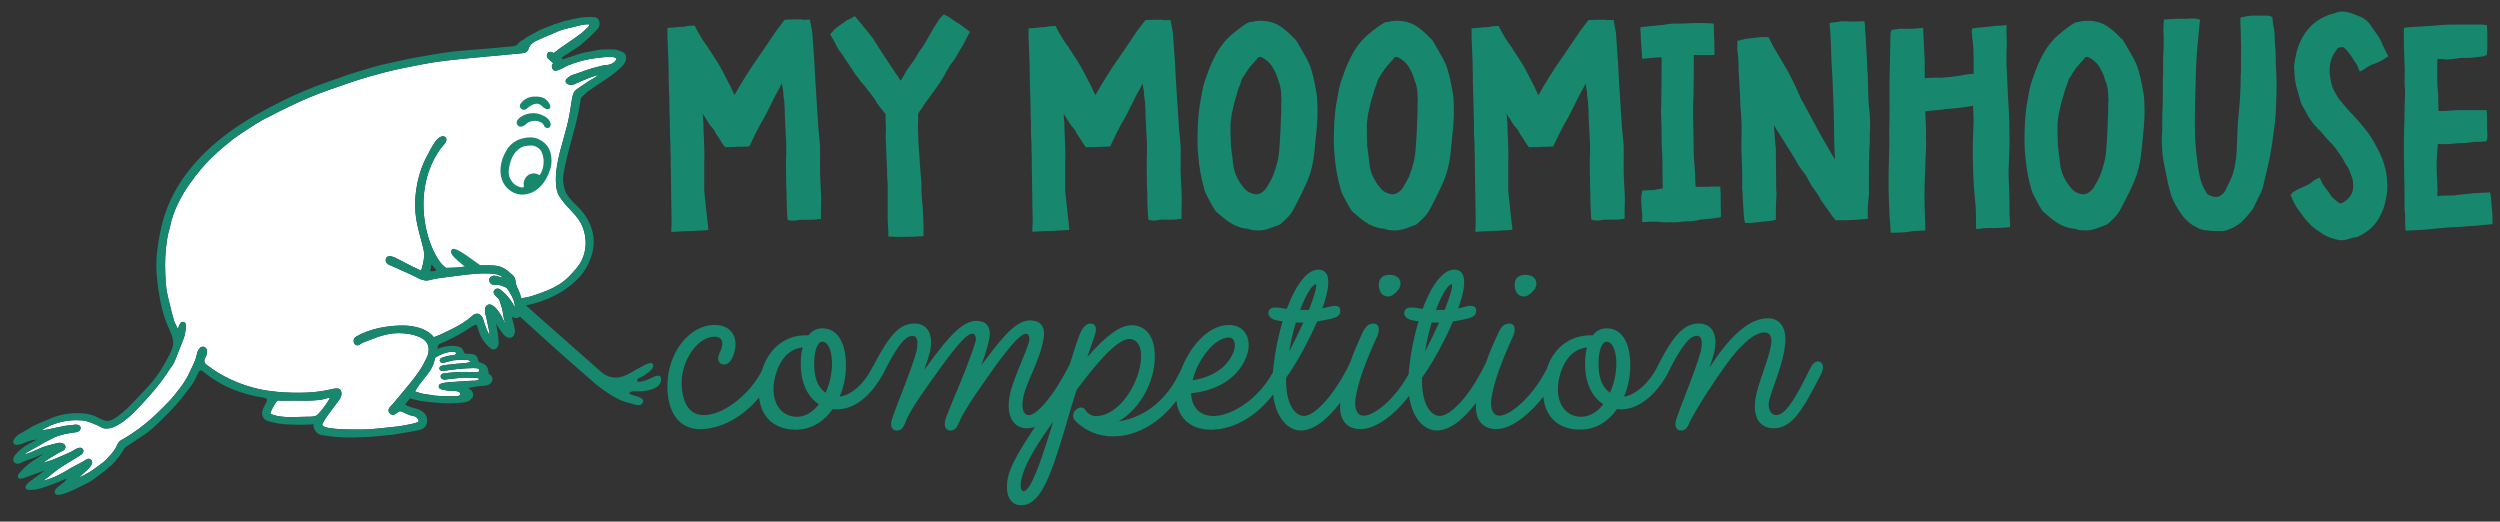 <?xml version="1.0" encoding="UTF-8"?>
<svg id="Layer_1" xmlns="http://www.w3.org/2000/svg" viewBox="0 0 1596 333">
  <rect x="0" y="0" width="1596" height="333" fill="#333333" stroke="none"/>
  <defs>
    <style>
      .cls-1 {
        fill: none;
      }

      .cls-2 {
        fill: #17876e;
      }

      .cls-3 {
        fill: #fff;
      }
    </style>
  </defs>
  <g>
    <path class="cls-3" d="M393.74,37.6c-.77,1.52-1.79,2.5-3.2,3.11-1.3.56-2.68.85-4.5.95-1.09.05-2.12.36-3.11.65-.34.09-.68.2-1.01.28l-1.15.3c-1.59.4-3.24.83-4.86,1.35-1.87.61-3.75,1.3-5.56,1.96l-1.97.72c-.39.13-.8.25-1.2.37-1.22.35-2.48.73-3.61,1.54-.52.35-1.05.77-1.64,1.31-.66.59-.95,1.36-.79,2.1.17.75.76,1.33,1.6,1.59,2.19.71,2.5.68,4.74-.43,2.88-1.38,5.83-2.55,9.11-3.84,1.2-.48,2.44-.84,3.75-1.23.54-.17,1.09-.32,1.66-.5-.74.65-1.52,1.29-2.32,1.73-2.32,1.23-4.51,2.68-6.34,3.94l-1.42.95c-1.19.8-2.4,1.6-3.58,2.44-.92.66-1.55,1.33-1.92,2.05-.91,1.82-1.19,3.73-1.48,5.58-.05.35-.11.71-.17,1.06-.38,2.4-.77,4.8-1.16,7.19-.93,5.37-2.43,10.71-3.88,15.87-1.27,4.51-2.58,9.17-3.52,13.9-.92,4.55-1.36,8.26-1.36,11.66,0,3.78.25,7.71,2.07,10.82,1.96,3.29,4.59,6.11,7.14,8.84,1.08,1.15,2.19,2.35,3.23,3.54,3.85,4.52,5.86,9.16,6.48,15.08.48,4.52-.34,9.3-2.28,13.43-1.97,4.21-5.62,7.92-8.55,10.93-5.34,5.47-12.72,8.52-19.9,11-3.57,1.23-6.81,2.26-10.2,2.5-.41-1.4-.89-2.69-1.41-4.05l-.18-.45c-.19-.56-.43-1.08-.7-1.58-.79-1.41-1.28-3.02-1.44-4.78-.18-1.97-1.08-3.5-2.67-4.54-.54-.35-1.03-.81-1.54-1.3-.69-.63-1.39-1.3-2.3-1.81-1.18-.7-2.6-1.44-4.25-1.83-1.45-.33-2.85-.64-6.92-.61-2.1.02-3.56,0-4.63-.02-1.01-.02-1.67-.03-2.3.01l-.32.02c-.12.02-.25.03-.37.04l-.23.02c-.21.02-.42.04-.62.06l-.45.04c-.3.02-.6.05-.89.08l-.46.04c-1.51.18-2.99.35-4.49.52l-1.06.11c-.68.08-1.32.17-1.97.26l-.43.05c-.23.02-.46.05-.74.07-.9.11-1.7.18-2.42.18-1.41,0-2.85.06-4.23.12l-.99.04c-2-1.28-3.67-3.11-5.38-5.89-4.19-6.9-6.98-14.92-8.3-23.86-2.35-15.85.45-31.15,7.9-43.07.83-1.41,1.78-2.79,2.79-4.1.35-.46.74-.89,1.13-1.32.33-.37.66-.75,1.04-1.2.44-.63.74-1.26.88-1.85.15-.51.19-1.73-.66-2.29-3.01-1.84-5.98,2.46-6.97,3.87-.72,1.05-1.33,2.12-2.01,3.41l-.22.38c-2.27,4.11-4.62,8.36-6.17,12.93-4.09,12.06-4.94,24.37-2.45,35.56.62,2.91,1.41,5.84,2.17,8.66.35,1.33.72,2.67,1.06,4l.16.65c.63,2.51,1.23,4.89.92,7.34-.43,3.54-1.07,6.33-1.98,8.53-5.01-2.35-9.99-4.85-14.79-7.44-3.16-1.76-5.41-2.23-6.69-1.4-.53.34-1.15,1.06-1.03,2.46.12,1.92,2.16,2.72,3.51,3.25.22.08.42.17.58.24l5.58,2.49c2.24,1.01,4.5,2.01,6.74,3.03.8.35,1.59.77,2.42,1.22,1.95,1.04,3.98,2.12,6.33,2.42,1.36.17,2.43-.12,3.47-.42.34-.09.7-.19,1.08-.27,3.45-.75,7.07-1.19,10.57-1.62,1.34-.17,2.68-.33,4.01-.51,8.13-1.09,16.53-2.22,24.75-1.41,2.44.25,4.13.93,5.89,2.48l-1.62-.4c-1.15-.29-2.31-.58-3.45-.85-1.07-.27-2.92.48-3.47,1.39-.34.55-.43,1.26-.23,1.99.23.89.82,1.66,1.58,2.07.61.32,1.53.72,2.41.43.84-.31,1.77-.12,2.8.14,1.06.26,2.09.72,3.19,1.19l.63.28c.71.31,1.22,1.22,1.71,2.09.17.31.34.61.52.88,1.82,2.85,3.56,6.16,3.43,9.66-.23-.37-.47-.79-.69-1.19-1.38-2.62-3.15-5.02-5.23-7.14-1.07-1.12-2.2-2.12-3.44-3.04-1.08-.8-2.53-.75-3.46.1-.81.75-.96,1.91-.35,2.88.55.88,1.17,1.42,1.72,1.89.32.29.62.55.92.89.66.75,1.01,1.96,1.38,3.25.17.6.35,1.23.56,1.82.63,1.77.98,4.01,1.26,5.81.24,1.51.41,2.59.69,3.26.38.88.68,1.76.86,2.46-.81-1.27-1.72-3.22-2.11-4.03-.34-.72-.6-1.28-.79-1.59-.69-1.19-4.26-7.11-7.46-7.16h-.04c-.97,0-1.82.52-2.4,1.47-1,1.64-.35,4.18.17,6.21.11.4.21.78.27,1.08.21,1.08.45,2.15.69,3.23.57,2.57,1.15,5.19,1.39,7.83-1.48-2.41-2.47-5.06-3.18-7.17-.09-.27-.19-.6-.28-.98-.6-2.18-1.71-6.24-5.15-5.75-1.29.2-2.23,1.05-2.97,1.72-3.32,2.93-7.41,5.55-12.48,8.02l-.47.24c-7.86,3.94-10.39,4.78-11.19,4.93-5.46-6.56-15.02-7.62-22.16-7.35-7.43.28-18.18,1.71-27.24,6.95-.91.54-1.52,1.32-1.7,2.21-.19.86.03,1.76.62,2.58.32.45.81.75,1.36.83.62.1,1.27-.07,1.82-.49,1.4-1.03,3.36-1.76,5.25-2.45.7-.25,1.38-.51,2.02-.76,3.16-1.27,5.78-2.16,8.27-2.8,3.34-.87,6.45-1.28,9.41-1.27,4.89.03,9.24.82,12.93,2.34,1.62.66,3.8,1.88,5.08,3.96,2.19,3.53.8,8.26-1.23,11.5-.34.54-.6,1.11-.84,1.66-.2.44-.38.85-.6,1.24-3.03,5.21-7.06,10.07-10.96,14.78-.75.9-1.5,1.81-2.23,2.71-2.11,2.57-4.2,5.06-6.18,7.37-.12.15-.29.31-.48.49-.92.91-2.19,2.17-2.01,3.62.11.89.78,1.76,1.68,2.2.78.38,1.61.39,2.27,0,.74-.43,1.51-.93,2.4-1.61.57-.43,1.22-.49,1.99-.2.76.29,1.5.64,2.26,1.02.8.38,1.63.79,2.47,1.11.66.26,1.39.42,2.1.57.97.21,1.96.43,2.53.87.61.5,1.2,1.41,1.37,1.73.18.42.23.75.15.97-.1.24-.43.42-.68.52-1.08.44-2.34.81-3.91,1.16-2.79.57-5.53,1.13-8.23,1.52-3.55.4-16.26,1.76-19.75,1.93-2.76.12-5.35.09-8.1.05-1.65-.02-3.34-.04-5.16-.03-2.5.03-11.97-.49-14.37-1.69-.83-.42-1.33-.88-1.36-1.29-.01-.24.18-.63.35-.99,1.78-3.4,4.2-6.54,6.54-9.58,1.19-1.56,2.44-3.16,3.59-4.8.64-.91,1.3-1.9,1.62-3.04.3-1.06.37-2.67-.42-3.75-.48-.63-1.19-1-2.02-1-1.78-.05-3.48.36-5.13.77-.66.16-1.34.32-2,.45-2.14.42-4.42.74-7,1.01-4.21.43-8.87.59-14.25.48-3.5-.07-6.57-.24-9.39-.49-4.59-.42-8.57-1.01-12.17-1.8-12.35-2.71-23.98-8.1-33.61-15.6-1.12-.88-1.52-1.88-1.28-3.27.05-.42.12-.59.14-.62.84-1.11,1.34-2.51,1.51-4.16.22-1.97-1.07-3.23-2.41-3.42-1.26-.17-1.98.65-2.33,1.05-.04.05-.09.11-.16.18-1.09,1.15-1.42,2.69-1.71,4.04l-.13.62c-.45,2.03-1.29,3.89-2.34,6.15-1.65,3.55-3.35,7.23-5.49,10.55-1.93,2.94-4.07,5.61-6.35,8.43l-.5.62c-.6.75-1.23,1.52-1.86,2.21-.68.75-1.37,1.45-2.21,2.28l-1.79,1.8c-.87.86-1.74,1.72-2.59,2.58-.31.3-.62.6-.92.91-.3.29-.59.59-.9.88-5,4.88-10.47,9.31-16.26,13.15-1.47,1-2.97,1.94-4.46,2.84-.3.18-.63.35-.98.53-1.07.55-2.27,1.17-3,2.21-.56.75-.96,1.6-1.33,2.42-.28.61-.55,1.18-.85,1.66-.84,1.32-1.82,2.6-2.91,3.79l-.47.52c-1.29,1.45-2.74,3.11-4.19,4.24-4.9,3.74-9.95,7.58-15.62,9.78.99-.85,1.98-1.77,3.01-2.74.37-.35.76-.7,1.15-1.04,1.51-1.35,3.21-2.87,4.08-4.82.34-.78.08-1.81-.31-2.38-.28-.45-.73-.76-1.25-.88-.7-.16-1.47.03-2.2.51-1.62,1.05-2.83,1.79-4.52,2.65l-1.24.64c-2.53,1.3-4.53,2.33-7.72,4.32-.93.59-5.77,3.26-9.86,4.67-1.47.52-3.08,1.02-4.39,1.4.24-.15.44-.27.58-.36,1.36-.87,3.71-2.77,5.77-4.46,1.58-1.28,3.06-2.48,3.78-2.97,2.71-1.83,5.17-3.31,7.79-4.89,2.05-1.24,4.18-2.51,6.43-3.99,2.31-1.56,1.77-3.03,1.44-3.58-.39-.69-1.07-1.05-1.92-1.05-.58,0-1.25.17-1.96.5-.68.32-1.68.91-2.57,1.44-.58.34-1.11.65-1.38.79-.51.25-1.04.48-1.57.71-.6.27-1.22.53-1.81.82-.87.42-1.88.83-2.85,1.22-.97.39-1.96.8-2.89,1.24-.47.24-3.07,1.26-3.53,1.39-2.19.62-3.66,1.11-5.14,1.6,3.57-2.6,7.53-5.04,12.34-7.6.07-.05.16-.08.24-.11.2-.08.45-.2.64-.35.41-.29,1.46-1.04,1.2-2.44-.12-.71-.57-1.63-1.96-2.06-1.41-.4-1.92-.44-4.05.11-2.07.49-4.58,1.19-7.19,1.94-1.15.33-3.05,1.17-5.06,2.08-2.22.99-4.74,2.11-6.25,2.52l-.22.06c-.45.12-1,.28-1.54.43.75-.63,1.67-1.31,2.62-1.85.57-.32,1.49-.83,2.54-1.41,2.72-1.5,6.11-3.35,7.48-4.27.82-.54,1.63-.9,2.49-1.3.71-.32,1.43-.65,2.21-1.1.75-.44,2.51-1.3,3.24-1.55,1.54-.57,3.89-1.24,5.34-1.56,1.67-.38,3.21-.58,4.56-.76,2.36-.3,4.06-.53,4.94-1.59.64-.77.77-1.68.32-2.43-.6-1.04-2.13-1.46-3.97-1.12-.95.19-1.9.27-2.91.36-1.05.09-2.14.19-3.21.39-1.76.34-3.53.74-5.26,1.11-2.67.58-5.43,1.19-8.09,1.6-.26.03-.52.05-.76.04-.06-.07-.12-.15-.19-.24,7.18-4.46,15.98-6.68,24.38-6.13,1.13.07,2.46.19,3.77.51,1.57.38,3.07,1,4.62,1.63l.5.21c.84.33,1.69.68,2.51,1.03.33.15.7.36,1.08.59,1.03.59,2.18,1.27,3.53,1.27h.02c1.59-.01,3.39-.03,5.16-.82,6.7-2.95,11.95-8.14,16.35-12.79,7.66-8.07,13.33-14.89,17.79-21.48l.08-.12c.48-.98,1.22-1.95,1.92-2.91.42-.55.82-1.09,1.17-1.62,1.24-1.81,1.93-3.48,2.66-5.32l1.9-4.84c.88-2.23,1.76-4.46,2.63-6.68.93-2.4,1.25-3.92,1.61-6.58.07-.45.25-1.61.23-2.61,0-.73-.28-1.39-.74-1.81-.43-.38-1-.56-1.56-.46-.63.11-1.22.56-1.54,1.17-.52,1.04-.83,1.89-1.17,2.79l-.03.1c-.06.17-.11.33-.16.5-.16-.3-.3-.61-.46-.95l-.14-.28c-.21-.46-.43-.91-.64-1.37-.46-.92-.88-1.81-1.2-2.72-.26-.69-.44-1.39-.61-2.15-.18-.7-.34-1.41-.59-2.12-.27-.78-.45-1.59-.62-2.45-.1-.51-.22-1.02-.34-1.52l-.23-.87c-1.31-5.03-2.53-9.76-2.9-15-.57-8.44-.55-15.28.05-21.53.35-3.81.89-7.3,1.67-10.65.26-1.13.56-2.16.89-3.14l.04-.17c2.12-11.58,8.63-22.12,12.32-27.38,5.46-7.76,10.46-13.61,15.77-18.43,3.14-3.14,6.42-5.79,9.89-8.6l1.34-1.09c2.94-2.36,6.15-4.46,9.26-6.47.91-.59,1.83-1.18,2.73-1.79,2.8-1.84,5.34-3.41,7.75-4.79,1.28-.74,2.66-1.39,3.99-2.01,1.36-.64,2.76-1.31,4.1-2.08,1.78-1.01,3.78-1.95,5.71-2.88,1.07-.51,2.14-1.02,3.16-1.53,7.81-3.87,16.39-7.48,25.51-10.7l1.65-.58c7.99-2.8,16.23-5.71,24.45-8.06,6.39-1.82,13.38-3.71,21.23-5.28,1.76-.34,3.44-.68,5.07-1.01,6.49-1.3,12.1-2.42,18.57-3.27,9.55-1.26,19.44-2.16,29.02-3.04l4.91-.46c.88-.08,1.78-.17,2.66-.24.85-.08,1.7-.16,2.56-.24l2.04-.19c1.3-.12,2.6-.25,3.88-.37l.54-.05c2.32-.21,4.63-.43,6.9-.64.35-.02,2.13-.22,3.04-1.17.41-.43.61-.91.77-1.33.64-1.58,1.06-2.63,2.32-3.68,1.78-1.45,3.84-2.32,6.03-3.24.96-.39,1.94-.81,2.9-1.28.68-.32,1.38-.59,2.13-.87.83-.32,1.69-.64,2.51-1.06,3.04-1.49,6.26-2.62,9.58-3.35,2.87-.62,5.64-1.34,7.97-1.94,1.53-.39,3.18-.57,5.08-.56.23.01.25.01.42.42.15.34.07.42-.03.53-.24.25-.49.49-.73.73-.38.37-.76.75-1.1,1.12-1.96,2.1-4.24,3.73-6.65,5.46l-.88.63c-1.66,1.18-3.39,2.36-5.06,3.49-1.4.95-2.8,1.9-4.2,2.88-.64.46-1.25.96-1.83,1.43-.53.44-1.05.86-1.59,1.26-.16.11-.47.33-.63.44-.15-.07-.38-.22-.6-.35l-.2-.11c-.68-.38-1.58-.37-2.19-.2-.52.16-.95.6-1.22,1.24-.11.28-.46,1.26-.01,2.1.27.48.65.93,1.08,1.31.52.49,1.06.96,1.61,1.42.3.27.61.53.91.8.19.17.21.19.04.5-.04.08-.08.16-.13.24-.3.48-.85,1.38-.29,2.6l.12.27c.47,1.07.97,1.59,2.42,1.37,1.71-.24,3.39-1.15,5.01-2.04.87-.48,1.7-.93,2.48-1.25,2.73-1.12,5.61-2.09,8.55-2.87,3.54-.95,7.18-1.61,10.79-1.98.56-.06,1.14-.14,1.73-.21,2.84-.35,6.06-.75,8.59-.1.47.12.99.51,1.44.88Z"/>
    <path class="cls-2" d="M380.39,245.27s-13.11-11.46-17.83-15.58c-4.43-3.85-8.82-7.8-13.18-11.75-.81-.74-19.59-17.76-19.59-17.76l2.32-1.81c.8-.94.1-2.6.36-3.81l-.25-2.84s8.53,7.78,10.4,9.38l.05.04,41.94,37.01c4.26,3.26,8.74,3.14,11.16,2.66,3.39-.68,6.68-2.71,9.46-4.34,3.89-2.28,3.63-1.81,6.75-3.68.61-.37,2.55-1.01,3.26-1.09,1.9-.13,2.11,1.95,1.44,3.21-.42.8-1.44,1.87-2.18,2.38-1.97,1.4-3.35,2.85-5.68,3.65-1.2.42-2.5,1.44-1.86,2.45s5.03-.46,6.08-.84c2.15-.71,7.08-4.02,8.48-2.21.5.65.63,1.49.53,2.34-.16,1.42-1.08,3.1-2.11,3.9-1.16.9-3.49,2.46-9.21,3.09-1.88.21-3.51.18-4.86.18-1.85-.01-3.16,0-3.87.69-.59.57.34,1.18.94,1.4,4.03,1.41,8.95,2.07,7.42,5.03-.91,1.75-2.65,2.05-4.37,1.5-2.84-.9-5.72-1.34-8.52-2.47-6.25-2.56-11.87-6.56-17.07-10.74h0Z"/>
    <path class="cls-2" d="M307.26,169.81l-10,.79s-.27-.22-.69-.56h-.01c-.66-.55-1.7-1.42-2.75-2.27-5.24-4.3-7.07-6.82-5.32-8.52,1.73-1.68,7.75,2.79,10.23,4.47.43.3,5.79,4.12,7.8,5.55.47.33.75.54.75.54Z"/>
    <path class="cls-3" d="M305.84,241.89c.01.19-.36.6-1.26.92-.56.2-1.75.21-2.79.22-.85.01-1.66.02-2.3.1-.62.05-1.55.1-2.44.16-.75.05-1.49.09-2,.14h-.28c-3.66.23-6.4.43-8.12.58-6.22.49-6.43,1.67-6.54,2.32-.32,1.9,1.84,2.3,2.71,2.45.11.02.25.04.42.08.27.05.53.11.79.17.76.17,1.56.34,2.45.44l.55.04c.5.03,1.04.02,1.59.01,1.04-.01,2.11-.02,2.94.2.19.05.38.1.57.15.34.07.66.15.87.28.93.58,1.18,1.18.81,1.8-.18.22-.89.81-1.3.9-.85.18-8.06.1-11.33-.07l-.59-.03c-.25-.01-.49-.03-.73-.04l-.43-.03c-.24,0-.49-.02-.73-.03l-.32-.02c-.37-.04-.75-.08-1.06-.12l-.9-.16c-.93-.15-2.49-.38-3.89-.59-.15-.01-.28-.04-.43-.06-.16-.02-.32-.04-.47-.06-.15-.03-.28-.05-.47-.07l-.29-.05c-.38-.05-.68-.1-.84-.12-.59-.09-1.16-.28-1.78-.47l-2.23-.72c-.3-.09-.59-.19-.9-.29-.07-.02-.14-.04-.2-.06l.06-.11c.17-.28.33-.56.52-.86.74-1.2,1.43-2.25,2.15-3.24.64-.91,1.36-1.84,2.04-2.69l2.13-2.69c.29-.34.56-.7.84-1.05l.2-.25c.29-.38.58-.77.86-1.13l.22-.32v-.02c.15-.21.29-.42.44-.65l.46-.74c.11-.15.2-.3.25-.43.11-.2.22-.38.28-.51.09-.15.17-.28.24-.43.09-.16.18-.31.26-.48.05-.09.1-.19.17-.33.18-.36.32-.73.47-1.08.09-.25.2-.49.29-.71.16-.3.26-.77.46-1.62.13-.59.41-1.77.6-2.19l.12-.07c.49-.3.98-.59,1.48-.87.36-.2.74-.39,1.23-.62.17-.1.35-.2.54-.28.5-.23.97-.44,1.49-.63,1.56-.6,3.11-1,4.82-1.23.03,0,.07-.01.18-.02,2.89-.2,3.16.27,3.4.68.2.34.12.49.09.55-.17.36-.87.8-1.91.95-.49.06-.92.11-1.34.17-.96.1-1.86.21-2.87.5-1.07.3-2.2.64-2.4.71l-.29.11c-.16.06-.3.12-.45.2-.45.22-1.2.73-1.22,1.59-.01.26.06.91.82,1.33.44.25.96.32,1.56.23.19-.02.34-.05.45-.08.84-.17,1.76-.44,2.64-.7,1.14-.32,2.32-.66,3.29-.8.12-.01.26-.03.38-.05.16-.02.3-.04.5-.05,1.03-.11,1.93-.16,2.8-.16.16,0,4,0,4.59-.01,1.13.02,2.07.38,2.32.75.03.05.11.18-.01.49-.48.63-4,.88-6.11,1.03-.62.05-1.27.09-1.89.15-2.09.17-4.54.43-6.91.74l-.25.03c-2.68.32-3.78.72-4.23,1.48-.22.38-.25.84-.09,1.24.2.48.85,1.56,2.79,1.03.31-.05,7.73-1.04,8.9-1.15,2.09-.25,10.24-.75,11.74-.5,1.78.28,1.9.77,1.88,1.38-.03.53-.21.75-.33.86-.61.53-2.04.38-2.59.33-.48-.04-1.46-.06-2.7-.08-1.1-.02-2.36-.04-3.49-.09-.43.01-5.93.15-6.35.18-.33.02-3.55.29-4.72.46-.45.06-.88.09-1.28.14-1.33.11-2.98.26-3.12,1.84-.06.65.16,1.24.61,1.65.73.65,1.92.77,3.83.39.42-.06,7.84-.86,8.27-.91,2.86-.2,9.15.03,10.03.08.83.03,1.74.24,1.78.69Z"/>
    <path class="cls-3" d="M210.72,253.81c-.11.29-.33.77-.78,1.47-.21.33-.4.68-.63,1.01-.46.72-.91,1.41-1.39,2.1-1.17,1.68-2.46,3.33-3.84,4.9l-.33.38c-.26.31-.51.61-.76.85-.39.39-.7.63-1.01.81-.28.16-.54.26-.85.33-.4.12-.82.21-1.32.25-.58.08-1.09.12-1.54.12l-2.15.02c-1.27.01-2.57.03-3.86.09-.64.01-1.29.03-1.93.05-.66.02-1.33.04-2,.05-2.26.06-5.23.09-8.14-.21-.33-.04-.66-.07-1.02-.14-.68-.08-1.34-.19-1.99-.31-1.42-.29-2.67-.65-3.83-1.11l-.3-.11c-.05-.03-.1-.05-.16-.07-.07-.04-.11-.07-.15-.1l-.06-.06h0s-.01-.02-.01-.02c-.03-.09-.05-.32.1-.81.08-.26.18-.52.27-.77.07-.19.15-.37.23-.55l.27-.56c.18-.36.37-.73.57-1.08.26-.44.52-.87.77-1.31.35-.58.7-1.15,1.02-1.73.25-.45.48-.77.71-1.01l.11-.12c.1-.09.2-.17.39-.27.05-.03.09-.05.12-.06l.18-.05c.05-.03.14-.05.23-.06.17-.03.35-.03.54-.03.29.02.55.03.92.05.31.01.62.02.97.03,1.19.02,2.39.01,3.57,0,1.52-.02,3.03-.02,4.52-.04h.2c1.84-.02,3.65-.03,5.41.02,1.52.08,3.07.02,4.56-.05.47-.03.92-.05,1.39-.07l.53-.03c2.16-.11,4.66-.29,7.09-.96.28-.08.55-.17.83-.25.25-.07.5-.15.81-.23l.17-.05c.09-.03.19-.05.23-.06.48-.14.92-.22,1.35-.25Z"/>
    <path class="cls-2" d="M352.04,101.86c-.03-1.08-.13-2.11-.3-3.04-.72-4.62-3.98-8.49-8.7-10.33-2.47-.98-5.48-1.06-8.95-.27-3.91.88-7.27,2.98-9.5,5.91-1.24,1.63-2.15,3.45-2.98,5.16-.63,1.28-.98,2.49-1.27,3.61-1.13,4.26-1.69,10.41,2.08,15.56,1.54,2.08,3.62,3.72,6.03,4.76,1.6.68,3.3,1.01,5.03,1.01,4.14,0,8.42-1.91,11.78-5.47,2.65-2.77,4.65-6.41,6.14-11.11.51-1.7.74-3.7.65-5.77ZM346.98,104.74c-.07.71-.17,1.29-.27,1.81-.03.09-.05.21-.07.31l-.03.16c-.02.08-.05.19-.07.29l-.06.22c-.05.26-.14.51-.23.75l-.04.15c-.02.06-.04.11-.06.17l-.06.18c-.05.16-.11.31-.22.54-.1.29-.24.58-.44.95-.07.15-.15.28-.23.41-.13.21-.45.71-.79,1.03l-.07.09s-.03.02-.05.04c-.3-.25-.64-.46-1.05-.64-.3-.15-.61-.24-.87-.31-.89-.24-1.91-.27-2.83-.09-.4.06-.8.18-1.18.34-.38.16-.75.35-1.08.6-.27.17-.53.38-.71.56-.08.07-.16.15-.28.28-.39.43-.76.9-1.06,1.42l-.05.1c-.06.12-.12.25-.2.38l-.07.16c-.03.06-.06.11-.08.17-.06.15-.12.3-.23.54l-.04.11c-.08.29-.17.57-.24.95-.01.1-.02.23-.02.34-.02.16-.03.32-.02.42,0,.3.04.62.08.93l.06.46c0,.06.01.11.02.18,0,.22-.01.33-.06.45-.05.15-.23.34-.48.43-.38.13-.8.08-1.25-.02l-.2-.06s-.07-.01-.1-.03l-.22-.09h-.2c-.14-.05-.26-.08-.47-.16-.06-.01-.11-.03-.17-.06l-.2-.06c-.26-.09-.51-.21-.76-.32-.25-.12-.47-.23-.72-.38-.1-.06-.23-.15-.34-.22l-.11-.07c-.07-.05-.15-.09-.28-.2-.17-.1-.31-.23-.47-.36l-.16-.13c-.21-.17-.39-.34-.58-.55-1.17-1.18-2.05-2.68-2.54-4.29-.35-1.16-.47-2.48-.35-3.98l.03-.29c.04-.3.07-.6.12-.93.09-.65.22-1.29.36-1.89.22-.97.53-2.21.98-3.4.39-1.1.88-2.14,1.48-3.11,1.22-1.96,2.77-3.55,4.45-4.57l.24-.14c.22-.12.43-.24.62-.33.45-.21.81-.34,1.16-.46.28-.09.57-.18.89-.24.6-.15,1.22-.23,1.87-.27l.59-.03c.64-.07,1.26-.13,1.85-.09l.37.04c.23.02.47.06.75.13.9.2,1.81.57,2.62,1.1.5.32.91.65,1.28,1.02l.09.08c.05.04.09.09.13.13l.04.04c.16.17.28.33.44.54.18.25.35.54.52.87.12.24.23.46.32.66.14.35.27.72.39,1.11.06.2.11.41.15.53.01.09.04.2.06.24.11.5.2.99.28,1.42.03.26.06.52.09.77l.05.42c.05,1.04.04,1.95-.04,2.78Z"/>
    <path class="cls-2" d="M351.49,78.75c-.73-2.63-2.68-3.92-4.3-4.74-2.26-1.16-4.26-1.73-6.27-1.78-3.2-.1-6.23.83-8.61,2.53-1.66,1.15-3.11,2.98-2.17,4.66.54.99,1.3,1.32,1.83,1.42,1.58.3,3.16-1.01,4.09-1.79l.18-.16c2.12-1.77,5.33-2.24,8.18-1.2.72.25,1.7.72,2.33,1.52.09.11.2.33.31.55.27.56.61,1.25,1.33,1.65.37.22.77.33,1.14.33.32,0,.63-.08.91-.24.64-.34,1.08-1.05,1.13-1.85.03-.29.01-.58-.08-.92Z"/>
    <path class="cls-2" d="M349.74,64.73c-.28-.34-.59-.65-.91-.95-.29-.26-.62-.51-1.05-.79l-.3-.19h-.03c-.28-.17-.58-.31-.88-.44l-.23-.08c-.35-.13-.73-.25-1.11-.32-.71-.12-1.63-.28-2.57-.32-.71-.03-1.39-.02-2.08.03-.96.06-1.9.25-2.88.56-.22.06-.45.15-.68.24-.23.09-.44.19-.62.28-.39.19-.81.42-1.24.69-.81.52-1.53,1.14-2.14,1.87l-.12.13c-.5.59-1.42,1.69-.89,3.03.21.5.56.92.96,1.18.33.25.71.39,1.09.46h.1c.1.03.2.03.3.03.25,0,.5-.04.74-.11.18-.06.44-.17.7-.37l.07-.05c.31-.23.61-.48.91-.72.19-.16.38-.3.57-.46.44-.33.97-.72,1.52-1.06,1.06-.63,2.14-1.02,3.13-1.13.63-.08,1.23-.04,1.8.11.32.08.64.23.98.44.4.28.8.63,1.2,1.02.31.28.62.57.98.85.47.35,1.1.78,1.87.98.51.15.95.16,1.34.02h.03c.49-.19.84-.57.97-1.07.42-1.51-1.49-3.83-1.52-3.86Z"/>
    <path class="cls-2" d="M397.77,33.34l-.74-.3c-1.7-.73-3.48-1.49-5.55-1.5h-1.28c-1.44-.02-2.94-.03-4.4.02-1.22.02-2.53.15-4.03.36-1.25.2-2.48.44-3.69.68l-1.05.21c-.66.13-1.34.26-2.02.38-1.44.27-2.93.54-4.4.96-1.82.54-3.64,1.17-5.39,1.78l-.88.31c-1.01.34-2.03.66-3.04.99-.58.18-1.15.36-1.77.56-.34.12-.44.06-.59-.08-.08-.07-.29-.26-.29-.4,0-.06.02-.43.78-1.14.29-.27.7-.5,1.12-.74.31-.17.61-.34.88-.53.65-.42,1.32-.84,1.97-1.27,2.14-1.36,4.34-2.78,6.43-4.28,1.34-.95,2.54-2.05,3.71-3.11.34-.3.68-.61,1.01-.9.8-.7,1.58-1.43,2.33-2.15.33-.32.68-.64,1.04-.99l.75-.72c.44-.44.89-.87,1.33-1.32.22-.23.43-.48.62-.73.19-.24.36-.46.51-.59,1.03-.88,1.63-2.21,1.66-3.67.02-1.37-.5-2.65-1.39-3.48-.35-.34-.83-.56-1.23-.58l-.65-.07c-1.04-.14-2.1-.26-3.21-.25-1.12.03-2.23.13-3.31.24-.43.04-.84.07-1.3.11-.17.02-.33.04-.5.05-.39.03-.79.07-1.16.16-.57.11-1.14.22-1.71.33-1.59.3-3.24.61-4.84,1.06-.5.13-1.02.23-1.57.32-1,.17-2.04.34-3.07.81-.85.38-1.76.66-2.71.97-.36.11-.73.23-1.12.35-.12.04-.25.07-.38.09-.25.05-.53.11-.81.23-.63.25-1.26.51-1.89.78-1.08.45-2.2.92-3.33,1.29-3.13,1.06-5.99,2.66-8.77,4.2-1.03.58-2.07,1.15-3.13,1.7-.53.29-.99.64-1.42,1-.4.32-.8.62-1.18.8-1.43.68-2.68,1.69-3.87,3.15-.09.1-.18.23-.26.35l-.02.02c-1.65.8-4.05.97-6.18,1.1-.75.05-1.47.09-2.15.17-3,.32-6.04.61-9.32.88-1.99.16-4,.31-5.99.47-4.18.32-8.51.65-12.76,1.07l-.26.02c-1.89.19-3.85.38-5.76.63-2.06.27-4.12.59-6.12.89l-.19.03c-.89.15-1.8.28-2.7.42-.93.15-1.87.29-2.78.44-1.49.23-8.57,1.45-10.67,1.85-.79.16-1.59.32-2.39.49-1.01.21-2.03.42-3.06.6l-15.99,3.5c-5.84,1.54-19.57,5.7-20.86,6.16l-5.09,1.8c-3.28,1.15-6.56,2.31-9.83,3.47-8.8,3.07-17.78,6.84-26.67,11.19-6.42,3.13-12.69,6.45-18.63,9.88-24.02,13.86-41.36,30.51-51.51,49.52-1.49,2.78-2.77,5.53-3.84,8.17-3.4,8.36-5.61,17.82-6.99,29.76-1.2,10.76.34,21.39,2.2,31.27,1.14,5.97,3,11.85,5.55,17.47,1.14,2.53,2.33,5.15,2.58,7.96.31,3.54-1.73,7.32-3.53,10.67l-.56,1.04c-2.05,3.83-4.38,7.56-6.97,11.08-2.99,4.08-6.53,7.76-9.95,11.31-1.34,1.4-2.68,2.79-4.01,4.23-2.92,3.2-6.03,6.08-9.25,8.58-1.73,1.35-3.82,2.83-6.13,3.57-2.06.7-4.4-.27-6.22-1.17l-.46-.24c-1.98-1.02-4.05-2.09-6.41-2.56-2.6-.53-5.34-.8-8.16-.8-5.9.02-12.76,1.51-17.49,3.79-.58.28-1.57.69-2.71,1.16-3.21,1.33-7.6,3.15-10.12,4.85-.9.6-3.39,2-5.03,2.93-.57.33-1.07.6-1.39.8-1.5.85-3.32,2.8-3.67,4.34-.18.77.04,1.29.24,1.58,1.32,1.98,5.94-.07,6.49-.32.63-.31,3.17-1.23,3.96-1.43,1.87-.52,2.99-.62,4.07-.74.12-.01.24-.02.36-.03-.8.43-1.61.83-2.41,1.24-2.46,1.23-5.02,2.5-7.3,4.5l-.3.25c-2.68,2.22-5.39,4.8-5.17,7.04.07.62.37,1.49,1.51,2.09,1.55.83,3.64-.27,5.02-1l.33-.17c1.17-.58,2.47-1,3.84-1.44,1.41-.47,2.89-.95,4.25-1.62,1.38-.69,2.38-1.03,3.52-1.41.21-.07.43-.15.64-.23-.22.18-.45.34-.65.48-.66.43-1.32.84-1.98,1.27-2.92,1.86-5.93,3.78-8.55,6.2-1.29,1.19-2.55,2.49-3.77,3.87l-.16.18c-.48.53-1.29,1.42-1.02,2.64.07.37.31.71.65.89.43.24,1.02.57,5.23-1,.79-.3,1.87-.69,3.01-1.11,1.99-.72,4.21-1.53,5.58-2.05.65-.26,1.57-.59,2.54-.95-1.53,1.23-2.95,2.36-3.46,2.74-.87.64-1.36.99-1.89,1.35-.76.53-1.62,1.12-3.76,2.76-.59.45-3.5,2.76-2.96,4.35.15.49.59,1.95,6.97.89,3.68-.59,13.98-4.62,16.72-5.85l.12-.07c.64-.37,1.94-.81,2.46-.8-.37.69-1.53,1.95-1.92,2.27-.72.52-1.44,1.11-2.15,1.68-.59.49-1.17.97-1.78,1.41-.8.61-2.08,2-1.84,3.38.12.86,1.05,1.5,1.86,1.5h.06c.81-.04,1.73-.08,2.63-.31,3.86-1.04,8.04-3.12,11.73-4.94,1.01-.5,1.98-.99,2.93-1.43,2.13-1.03,4.61-2.32,6.82-4.21.36-.31.79-.6,1.24-.91.22-.16.45-.31.68-.48l1.32-.97c.98-.72,1.94-1.42,2.91-2.16.36-.29.68-.62.98-.93.23-.23.45-.46.71-.68.32-.29.68-.55,1.03-.82.55-.43,1.13-.86,1.66-1.4,2.19-2.21,4.16-4.61,5.85-7.11.37-.53.7-1.08,1.02-1.62.33-.57.65-1.12,1.01-1.61.49-.68,1.36-1.26,2.2-1.82.24-.17.47-.32.7-.48,1.68-1.18,3.47-2.34,5.18-3.45,3.29-2.14,6.71-4.34,9.75-6.98,1.15-.99,2.21-2.01,3.23-3,5.76-5.53,12.38-12.04,17.83-19.36,1.11-1.48,2.22-2.95,3.35-4.4,1.76-2.32,3.25-4.91,4.55-7.96.84-1.91,1.47-2.62,2.21-2.45.52.11,1.03.52,1.61,1.02,6.84,5.57,14.52,9.83,22.81,12.64,3.13,1.06,6.5,1.98,10.95,2.99.77.17,1.54.27,2.28.36,1.3.18,2.52.33,3.61.82.63.28.74.59.77.69.28.86-.65,2.51-1.34,3.72-.21.36-.42.73-.58,1.05-1.34,2.58-1.55,4.77-.6,6.52,1.18,2.19,3.43,2.7,5.23,3.11.29.07.59.13.88.21,2.79.7,5.27,1.1,7.57,1.25,5.58.35,11.14.42,16.58.19.2-.01.45-.04.73-.08.31-.04.96-.14,1.32-.1.01.2,0,.46,0,.63-.02.49-.03.96.08,1.36.66,2.41,2.48,4.31,4.65,4.83,1.03.24,7.9,1.2,10.43,1.39,6.79.5,15.2.1,19.71-.11l.79-.04c2.81-.18,13.32-1.22,14.87-1.41,1.01-.12,14.48-2.33,16.73-2.93,1.22-.32,2.88-.75,4.01-2.25,2.02-2.79,1.55-6.82-1.05-8.99-2.01-1.69-4.38-2.43-6.45-2.94-2.01-.47-3.73-1.14-5.23-2.05-.07-.04-.12-.09-.12-.16-.01-.02-.01-.05.02-.09.64-.8,1.31-1.59,1.97-2.38l1.1-1.32c.08-.1.14-.16.17-.18,1.05.57,2.14.78,3.19.98.71.12,1.36.26,1.96.48,1.37.52,12.57,1.63,14.2,1.63.34.01.69.04,1.02.06.35.02.72.04,1.08.06.13,0,.36.01.65.02,1.27.04,3.61.13,5.6,0,1.26-.07,6.49-.49,7.16-.62,2.49-.49,3.27-1.19,4.27-2.32.12-.13.26-.29.43-.47.48-.52.7-1.25.63-2.1-.09-1.15-.7-2.36-1.5-2.98-.56-.46-1.13-.87-1.69-1.24.42-.08.83-.16,1.24-.24,2.83-.54,5.28-1.01,8.46-1.14,4.31-.19,5.5-2.17,5.75-3.8.33-2.07-1.06-3.05-1.98-3.72l-.15-.09c-.07-.06-.15-.11-.22-.17-.05-.03-.1-.06-.15-.09,0-.11.01-.28.01-.39.01-.28.02-.55,0-.8-.19-1.58-.65-2.8-1.44-3.73-1.19-1.36-2.91-1.88-4.41-2.33l-.42-.12c-.03-.13-.08-.32-.12-.54-.34-1.42-.61-2.47-1.1-2.99-1.38-1.57-3.69-1.64-5.55-1.69-.31-.01-.61-.02-.88-.03-1.11-.07-1.42-.18-1.71-.86l-.11-.26c-.51-1.23-1.09-2.46-2.09-2.91-2.85-1.3-5.82-1.14-8.6-.78-2.15.29-4.23.88-6.2,1.76.09-1.16.31-2.31,1.12-3.01.21-.19.58-.33.92-.47,5.46-2.25,10.73-4.95,15.68-8.04.58-.36,1.18-.77,1.8-1.19,1.61-1.1,3.28-2.24,4.92-2.73.47-.14.74-.11,1.31,1.86l.1.33c.47,1.52.95,3.07,1.63,4.6.84,1.87,1.97,3.62,3.37,5.22l.29.32c1.67,1.9,3.45,3.71,5.29,3.33,3.25-.71,2.76-4.86,2.53-6.86-.03-.25-.05-.47-.07-.64-.17-2.01-.47-4.06-.88-6.09-.21-1.06-.45-2.12-.69-3.16.44.86.9,1.73,1.37,2.41l1.16,1.64c.59.84,1.18,1.68,1.79,2.51,1.02,1.45,3.88,3.94,6.2,2.32,1.23-.87,1.99-3.14,1.63-4.73l-.03-.13c-.24-1.09-.47-2.12-.68-3.27l-1.09-4.03-.2-.82s.09.05.13.08c.65.38,1.66.9,2.73.82.16,0,.25-.01.32-.03.88-.12,1.55-.42,2.04-.9.57-.57.9-1.42,1.09-2.64.12-.83.16-1.71.08-2.75-.01-.34-.02-.66-.05-1.06-.01-.1-.01-.2.01-.29l.15-.04c.36-.02.75-.04,1.15-.1.48-.08.95-.17,1.42-.27,13.18-2.57,24.86-8.53,33.04-16.88,1.82-1.83,3.42-3.87,4.77-6.04,4.27-6.86,6.14-14.34,5.27-21.07-.92-6.96-4.52-13.76-10.11-19.13-3.65-3.52-7.78-7.5-8.67-12.69-.56-3.19-.78-5.48-.27-8.41,1.31-7.57,3.37-15.14,5.36-22.47l.86-3.18c1.66-6.21,3.38-12.84,4.33-19.45.03-.17.07-.33.11-.49.09-.34.19-.73.19-1.19,0-.91.32-1.65,1.02-2.31.97-.91,1.94-1.8,2.93-2.69l.89-.83s.07-.03.1-.04c.1-.05.21-.09.39-.21l2.63-1.78c2.81-1.9,5.64-3.82,8.48-5.7,4.24-2.8,7.71-5.63,10.58-8.62,1.25-1.31,1.95-2.88,2.08-4.64.1-1.37-.46-3.14-1.95-3.77ZM204.08,263.29l-.33.38c-.26.31-.51.61-.76.85-.39.39-.7.63-1.01.81-.28.16-.54.26-.85.33-.4.12-.82.21-1.32.25-.58.08-1.09.12-1.54.12l-2.15.02c-1.27.01-2.57.03-3.86.09-.64.01-1.29.03-1.93.05-.66.02-1.33.04-2,.05-2.26.06-5.23.09-8.14-.21-.33-.04-.66-.07-1.02-.14-.68-.08-1.34-.19-1.99-.31-1.42-.29-2.67-.65-3.83-1.11l-.3-.11c-.05-.03-.1-.05-.16-.07-.07-.04-.11-.07-.15-.1l-.06-.06h0s-.01-.02-.01-.02c-.03-.09-.05-.32.1-.81.08-.26.18-.52.27-.77.07-.19.15-.37.23-.55l.27-.56c.18-.36.37-.73.57-1.08.26-.44.52-.87.77-1.31.35-.58.7-1.15,1.02-1.73.25-.45.48-.77.71-1.01l.11-.12c.1-.09.2-.17.39-.27.05-.03.09-.05.12-.06l.18-.05c.05-.03.14-.05.23-.06.17-.03.35-.03.54-.03.29.02.55.03.92.05.31.01.62.02.97.03,1.19.02,2.39.01,3.57,0,1.52-.02,3.03-.02,4.52-.04h.2c1.84-.02,3.65-.03,5.41.02,1.52.08,3.07.02,4.56-.05.47-.03.92-.05,1.39-.07l.53-.03c2.16-.11,4.66-.29,7.09-.96.28-.08.55-.17.83-.25.25-.07.5-.15.81-.23l.17-.05c.09-.03.19-.05.23-.06.48-.14.92-.22,1.35-.25-.11.29-.33.77-.78,1.47-.21.33-.4.68-.63,1.01-.46.72-.91,1.41-1.39,2.1-1.17,1.68-2.46,3.33-3.84,4.9ZM279.44,227.35c.36-.2.74-.39,1.23-.62.17-.1.35-.2.54-.28.5-.23.97-.44,1.49-.63,1.56-.6,3.11-1,4.82-1.23.03,0,.07-.01.18-.02,2.89-.2,3.16.27,3.4.68.2.34.12.49.09.55-.17.36-.87.8-1.91.95-.49.06-.92.11-1.34.17-.96.1-1.86.21-2.87.5-1.07.3-2.2.64-2.4.71l-.29.11c-.16.06-.3.12-.45.2-.45.22-1.2.73-1.22,1.59-.01.26.06.91.82,1.33.44.25.96.32,1.56.23.19-.02.34-.05.45-.08.84-.17,1.76-.44,2.64-.7,1.14-.32,2.32-.66,3.29-.8.12-.01.26-.03.38-.05.16-.02.3-.04.5-.05,1.03-.11,1.93-.16,2.8-.16.16,0,4,0,4.59-.01,1.13.02,2.07.38,2.32.75.03.05.11.18-.01.49-.48.63-4,.88-6.11,1.03-.62.05-1.27.09-1.89.15-2.09.17-4.54.43-6.91.74l-.25.03c-2.68.32-3.78.72-4.23,1.48-.22.38-.25.84-.09,1.24.2.48.85,1.56,2.79,1.03.31-.05,7.73-1.04,8.9-1.15,2.09-.25,10.24-.75,11.74-.5,1.78.28,1.9.77,1.88,1.38-.03.53-.21.75-.33.86-.61.53-2.04.38-2.59.33-.48-.04-1.46-.06-2.7-.08-1.1-.02-2.36-.04-3.49-.09-.43.01-5.93.15-6.35.18-.33.02-3.55.29-4.72.46-.45.06-.88.09-1.28.14-1.33.11-2.98.26-3.12,1.84-.06.65.16,1.24.61,1.65.73.65,1.92.77,3.83.39.42-.06,7.84-.86,8.27-.91,2.86-.2,9.15.03,10.03.08.83.03,1.74.24,1.78.69.01.19-.36.6-1.26.92-.56.2-1.75.21-2.79.22-.85.01-1.66.02-2.3.1-.62.05-1.55.1-2.44.16-.75.05-1.49.09-2,.14h-.28c-3.66.23-6.4.43-8.12.58-6.22.49-6.43,1.67-6.54,2.32-.32,1.9,1.84,2.3,2.71,2.45.11.02.25.04.42.08.27.05.53.11.79.17.76.17,1.56.34,2.45.44l.55.04c.5.03,1.04.02,1.59.01,1.04-.01,2.11-.02,2.94.2.19.05.38.1.57.15.34.07.66.15.87.28.93.58,1.18,1.18.81,1.8-.18.22-.89.81-1.3.9-.85.18-8.06.1-11.33-.07l-.59-.03c-.25-.01-.49-.03-.73-.04l-.43-.03c-.24,0-.49-.02-.73-.03l-.32-.02c-.37-.04-.75-.08-1.06-.12l-.9-.16c-.93-.15-2.49-.38-3.89-.59-.15-.01-.28-.04-.43-.06-.16-.02-.32-.04-.47-.06-.15-.03-.28-.05-.47-.07l-.29-.05c-.38-.05-.68-.1-.84-.12-.59-.09-1.16-.28-1.78-.47l-2.23-.72c-.3-.09-.59-.19-.9-.29-.07-.02-.14-.04-.2-.06l.06-.11c.17-.28.33-.56.52-.86.74-1.2,1.43-2.25,2.15-3.24.64-.91,1.36-1.84,2.04-2.69l2.13-2.69c.29-.34.56-.7.84-1.05l.2-.25c.29-.38.58-.77.86-1.13l.22-.32v-.02c.15-.21.29-.42.44-.65l.46-.74c.11-.15.2-.3.25-.43.11-.2.22-.38.28-.51.09-.15.17-.28.24-.43.09-.16.18-.31.26-.48.05-.09.1-.19.17-.33.18-.36.32-.73.47-1.08.09-.25.2-.49.29-.71.16-.3.26-.77.46-1.62.13-.59.41-1.77.6-2.19l.12-.07c.49-.3.98-.59,1.48-.87ZM390.54,40.71c-1.3.56-2.68.85-4.5.95-1.09.05-2.12.36-3.11.65-.34.09-.68.2-1.01.28l-1.15.3c-1.59.4-3.24.83-4.86,1.35-1.87.61-3.75,1.3-5.56,1.96l-1.97.72c-.39.13-.8.25-1.2.37-1.22.35-2.48.73-3.61,1.54-.52.35-1.05.77-1.64,1.31-.66.59-.95,1.36-.79,2.1.17.75.76,1.33,1.6,1.59,2.19.71,2.5.68,4.74-.43,2.88-1.38,5.83-2.55,9.11-3.84,1.2-.48,2.44-.84,3.75-1.23.54-.17,1.09-.32,1.66-.5-.74.65-1.52,1.29-2.32,1.73-2.32,1.23-4.51,2.68-6.34,3.94l-1.42.95c-1.19.8-2.4,1.6-3.58,2.44-.92.66-1.55,1.33-1.92,2.05-.91,1.82-1.19,3.73-1.48,5.58-.05.35-.11.71-.17,1.06-.38,2.4-.77,4.8-1.16,7.19-.93,5.37-2.43,10.71-3.88,15.87-1.27,4.51-2.58,9.17-3.52,13.9-.92,4.55-1.36,8.26-1.36,11.66,0,3.78.25,7.71,2.07,10.82,1.96,3.29,4.59,6.11,7.14,8.84,1.08,1.15,2.19,2.35,3.23,3.54,3.85,4.52,5.86,9.16,6.48,15.08.48,4.52-.34,9.3-2.28,13.43-1.97,4.21-5.62,7.92-8.55,10.93-5.34,5.47-12.72,8.52-19.9,11-3.57,1.23-6.81,2.26-10.2,2.5-.41-1.4-.89-2.69-1.41-4.05l-.18-.45c-.19-.56-.43-1.08-.7-1.58-.79-1.41-1.28-3.02-1.44-4.78-.18-1.97-1.08-3.5-2.67-4.54-.54-.35-1.03-.81-1.54-1.3-.69-.63-1.39-1.3-2.3-1.81-1.18-.7-2.6-1.44-4.25-1.83-1.45-.33-2.85-.64-6.92-.61-2.1.02-3.56,0-4.63-.02h-.15c-.92-.02-1.56-.03-2.15.01l-.32.02c-.12.02-.25.03-.37.04l-.23.02c-.21.02-.42.04-.62.06l-.45.04c-.3.02-.6.05-.89.08l-.46.04c-1.47.18-2.93.34-4.39.51-.03,0-.06.01-.09.01l-1.06.11c-.68.08-1.32.17-1.97.26l-.43.05c-.23.02-.46.05-.74.07-.9.11-1.7.18-2.42.18-1.41,0-2.85.06-4.23.12l-.99.04c-2-1.28-3.67-3.11-5.38-5.89-4.19-6.9-6.98-14.92-8.3-23.86-2.35-15.85.45-31.15,7.9-43.07.83-1.41,1.78-2.79,2.79-4.1.35-.46.74-.89,1.13-1.32.33-.37.66-.75,1.04-1.2.44-.63.74-1.26.88-1.85.15-.51.19-1.73-.66-2.29-3.01-1.84-5.98,2.46-6.97,3.87-.72,1.05-1.33,2.12-2.01,3.41l-.22.38c-2.27,4.11-4.62,8.36-6.17,12.93-4.09,12.06-4.94,24.37-2.45,35.56.62,2.91,1.41,5.84,2.17,8.66.35,1.33.72,2.67,1.06,4l.16.65c.63,2.51,1.23,4.89.92,7.34-.43,3.54-1.07,6.33-1.98,8.53-5.01-2.35-9.99-4.85-14.79-7.44-3.16-1.76-5.41-2.23-6.69-1.4-.53.34-1.15,1.06-1.03,2.46.12,1.92,2.16,2.72,3.51,3.25.22.08.42.17.58.24l5.58,2.49c2.24,1.01,4.5,2.01,6.74,3.03.8.35,1.59.77,2.42,1.22,1.95,1.04,3.98,2.12,6.33,2.42,1.36.17,2.43-.12,3.47-.42.34-.09.7-.19,1.08-.27,3.45-.75,7.07-1.19,10.57-1.62,1.34-.17,2.68-.33,4.01-.51,8.13-1.09,16.53-2.22,24.75-1.41,2.44.25,4.13.93,5.89,2.48l-1.62-.4c-1.15-.29-2.31-.58-3.45-.85-1.07-.27-2.92.48-3.47,1.39-.34.55-.43,1.26-.23,1.99.23.89.82,1.66,1.58,2.07.61.32,1.53.72,2.41.43.84-.31,1.77-.12,2.8.14,1.06.26,2.09.72,3.19,1.19l.63.28c.71.31,1.22,1.22,1.71,2.09.17.31.34.61.52.88,1.82,2.85,3.56,6.16,3.43,9.66-.23-.37-.47-.79-.69-1.19-1.38-2.62-3.15-5.02-5.23-7.14-1.07-1.12-2.2-2.12-3.44-3.04-1.08-.8-2.53-.75-3.46.1-.81.75-.96,1.91-.35,2.88.55.88,1.17,1.42,1.72,1.89.32.29.62.55.92.89.66.75,1.01,1.96,1.38,3.25.17.6.35,1.23.56,1.82.63,1.77.98,4.01,1.26,5.81.24,1.51.41,2.59.69,3.26.38.88.68,1.76.86,2.46-.81-1.27-1.72-3.22-2.11-4.03-.34-.72-.6-1.28-.79-1.59-.69-1.19-4.26-7.11-7.46-7.16h-.04c-.97,0-1.82.52-2.4,1.47-1,1.64-.35,4.18.17,6.21.11.4.21.78.27,1.08.21,1.08.45,2.15.69,3.23.57,2.57,1.15,5.19,1.39,7.83-1.48-2.41-2.47-5.06-3.18-7.17-.09-.27-.19-.6-.28-.98-.6-2.18-1.71-6.24-5.15-5.75-1.29.2-2.23,1.05-2.97,1.72-3.32,2.93-7.41,5.55-12.48,8.02l-.47.24c-7.86,3.94-10.39,4.78-11.19,4.93-5.46-6.56-15.02-7.62-22.16-7.35-7.43.28-18.18,1.71-27.24,6.95-.91.54-1.52,1.32-1.7,2.21-.19.86.03,1.76.62,2.58.32.45.81.75,1.36.83.62.1,1.27-.07,1.82-.49,1.4-1.03,3.36-1.76,5.25-2.45.7-.25,1.38-.51,2.02-.76,3.16-1.27,5.78-2.16,8.27-2.8,3.34-.87,6.45-1.28,9.41-1.27,4.89.03,9.24.82,12.93,2.34,1.62.66,3.8,1.88,5.08,3.96,2.19,3.53.8,8.26-1.23,11.5-.34.54-.6,1.11-.84,1.66-.2.44-.38.85-.6,1.24-3.03,5.21-7.06,10.07-10.96,14.78-.75.9-1.5,1.81-2.23,2.71-2.11,2.57-4.2,5.06-6.18,7.37-.12.15-.29.31-.48.49-.92.91-2.19,2.17-2.01,3.62.11.89.78,1.76,1.68,2.2.78.38,1.61.39,2.27,0,.74-.43,1.51-.93,2.4-1.61.57-.43,1.22-.49,1.99-.2.76.29,1.5.64,2.26,1.02.8.38,1.63.79,2.47,1.11.66.26,1.39.42,2.1.57.97.21,1.96.43,2.53.87.61.5,1.2,1.41,1.37,1.73.18.42.23.75.15.97-.1.24-.43.42-.68.52-1.08.44-2.34.81-3.91,1.16-2.79.57-5.53,1.13-8.23,1.52-3.55.4-16.26,1.76-19.75,1.93-2.76.12-5.35.09-8.1.05-1.65-.02-3.34-.04-5.16-.03-2.5.03-11.97-.49-14.37-1.69-.83-.42-1.33-.88-1.36-1.29-.01-.24.18-.63.35-.99,1.78-3.4,4.2-6.54,6.54-9.58,1.19-1.56,2.44-3.16,3.59-4.8.64-.91,1.3-1.9,1.62-3.04.3-1.06.37-2.67-.42-3.75-.48-.63-1.19-1-2.02-1-1.78-.05-3.48.36-5.13.77-.66.16-1.34.32-2,.45-2.14.42-4.42.74-7,1.01-4.21.43-8.87.59-14.25.48-3.5-.07-6.57-.24-9.39-.49-4.59-.42-8.57-1.01-12.17-1.8-12.35-2.71-23.98-8.1-33.61-15.6-1.12-.88-1.52-1.88-1.28-3.27.05-.42.12-.59.14-.62.84-1.11,1.34-2.51,1.51-4.16.22-1.97-1.07-3.23-2.41-3.42-1.26-.17-1.98.65-2.33,1.05-.04.05-.09.11-.16.18-1.09,1.15-1.42,2.69-1.71,4.04l-.13.62c-.45,2.03-1.29,3.89-2.34,6.15-1.65,3.55-3.35,7.23-5.49,10.55-1.93,2.94-4.07,5.61-6.35,8.43l-.5.62c-.6.75-1.23,1.52-1.86,2.21-.68.75-1.37,1.45-2.21,2.28l-1.79,1.8c-.87.86-1.74,1.72-2.59,2.58-.31.3-.62.6-.92.91-.3.29-.59.59-.9.88-5,4.88-10.47,9.31-16.26,13.15-1.47,1-2.97,1.94-4.46,2.84-.3.18-.63.35-.98.53-1.07.55-2.27,1.17-3,2.21-.56.75-.96,1.6-1.33,2.42-.28.61-.55,1.18-.85,1.66-.84,1.32-1.82,2.6-2.91,3.79l-.47.52c-1.29,1.45-2.74,3.11-4.19,4.24-4.9,3.74-9.95,7.58-15.62,9.78.99-.85,1.98-1.77,3.01-2.74.37-.35.76-.7,1.15-1.04,1.51-1.35,3.21-2.87,4.08-4.82.34-.78.08-1.81-.31-2.38-.28-.45-.73-.76-1.25-.88-.7-.16-1.47.03-2.2.51-1.62,1.05-2.83,1.79-4.52,2.65l-1.24.64c-2.53,1.3-4.53,2.33-7.72,4.32-.93.59-5.77,3.26-9.86,4.67-1.47.52-3.08,1.02-4.39,1.4.24-.15.44-.27.58-.36,1.36-.87,3.71-2.77,5.77-4.46,1.58-1.28,3.06-2.48,3.78-2.97,2.71-1.83,5.17-3.31,7.79-4.89,2.05-1.24,4.18-2.51,6.43-3.99,2.31-1.56,1.77-3.03,1.44-3.58-.39-.69-1.07-1.05-1.92-1.05-.58,0-1.25.17-1.96.5-.68.32-1.68.91-2.57,1.44-.58.34-1.11.65-1.38.79-.51.25-1.04.48-1.57.71-.6.27-1.22.53-1.81.82-.87.42-1.88.83-2.85,1.22-.97.39-1.96.8-2.89,1.24-.47.24-3.07,1.26-3.53,1.39-2.19.62-3.66,1.11-5.14,1.6,3.57-2.6,7.53-5.04,12.34-7.6.07-.05.16-.08.24-.11.2-.08.45-.2.64-.35.41-.29,1.46-1.04,1.2-2.44-.12-.71-.57-1.63-1.96-2.06-1.41-.4-1.92-.44-4.05.11-2.07.49-4.58,1.19-7.19,1.94-1.15.33-3.05,1.17-5.06,2.08-2.22.99-4.74,2.11-6.25,2.52l-.22.06c-.45.12-1,.28-1.54.43.75-.63,1.67-1.31,2.62-1.85.57-.32,1.49-.83,2.54-1.41,2.72-1.5,6.11-3.35,7.48-4.27.82-.54,1.63-.9,2.49-1.3.71-.32,1.43-.65,2.21-1.1.75-.44,2.51-1.3,3.24-1.55,1.54-.57,3.89-1.24,5.34-1.56,1.67-.38,3.21-.58,4.56-.76,2.36-.3,4.06-.53,4.94-1.59.64-.77.77-1.68.32-2.43-.6-1.04-2.13-1.46-3.97-1.12-.95.19-1.9.27-2.91.36-1.05.09-2.14.19-3.21.39-1.76.34-3.53.74-5.26,1.11-2.67.58-5.43,1.19-8.09,1.6-.26.03-.52.05-.76.04-.06-.07-.12-.15-.19-.24,7.18-4.46,15.98-6.68,24.38-6.13,1.13.07,2.46.19,3.77.51,1.57.38,3.07,1,4.62,1.63l.5.21c.84.33,1.69.68,2.51,1.03.33.15.7.36,1.08.59,1.03.59,2.18,1.27,3.53,1.27h.02c1.59-.01,3.39-.03,5.16-.82,6.7-2.95,11.95-8.14,16.35-12.79,7.66-8.07,13.33-14.89,17.79-21.48l.08-.12c.48-.98,1.22-1.95,1.92-2.91.42-.55.82-1.09,1.17-1.62,1.24-1.81,1.93-3.48,2.66-5.32l1.9-4.84c.88-2.23,1.76-4.46,2.63-6.68.93-2.4,1.25-3.92,1.61-6.58.07-.45.25-1.61.23-2.61,0-.73-.28-1.39-.74-1.81-.43-.38-1-.56-1.56-.46-.63.11-1.22.56-1.54,1.17-.52,1.04-.83,1.89-1.17,2.79l-.03.1c-.06.17-.11.33-.16.5-.16-.3-.3-.61-.46-.95l-.14-.28c-.21-.46-.43-.91-.64-1.37-.46-.92-.88-1.81-1.2-2.72-.26-.69-.44-1.39-.61-2.15-.18-.7-.34-1.41-.59-2.12-.27-.78-.45-1.59-.62-2.45-.1-.51-.22-1.02-.34-1.52l-.23-.87c-1.31-5.03-2.53-9.76-2.9-15-.57-8.44-.55-15.28.05-21.53.35-3.81.89-7.3,1.67-10.65.26-1.13.56-2.16.89-3.14l.04-.17c2.12-11.58,8.63-22.12,12.32-27.38,5.46-7.76,10.46-13.61,15.77-18.43,3.14-3.14,6.42-5.79,9.89-8.6l1.34-1.09c2.94-2.36,6.15-4.46,9.26-6.47.91-.59,1.83-1.18,2.73-1.79,2.8-1.84,5.34-3.41,7.75-4.79,1.28-.74,2.66-1.39,3.99-2.01,1.36-.64,2.76-1.31,4.1-2.08,1.78-1.01,3.78-1.95,5.71-2.88,1.07-.51,2.14-1.02,3.16-1.53,7.81-3.87,16.39-7.48,25.51-10.7l1.65-.58c7.99-2.8,16.23-5.71,24.45-8.06,6.39-1.82,13.38-3.71,21.23-5.28,1.76-.34,3.44-.68,5.07-1.01,6.49-1.3,12.1-2.42,18.57-3.27,9.55-1.26,19.44-2.16,29.02-3.04l4.91-.46c.88-.08,1.78-.17,2.66-.24.85-.08,1.7-.16,2.56-.24l2.04-.19c1.3-.12,2.6-.25,3.88-.37l.54-.05c2.32-.21,4.63-.43,6.9-.64.35-.02,2.13-.22,3.04-1.17.41-.43.61-.91.77-1.33.64-1.58,1.06-2.63,2.32-3.68,1.78-1.45,3.84-2.32,6.03-3.24.96-.39,1.94-.81,2.9-1.28.68-.32,1.38-.59,2.13-.87.83-.32,1.69-.64,2.51-1.06,3.04-1.49,6.26-2.62,9.58-3.35,2.87-.62,5.64-1.34,7.97-1.94,1.53-.39,3.18-.57,5.08-.56.23.01.25.01.42.42.15.34.07.42-.03.53-.24.25-.49.49-.73.73-.38.37-.76.75-1.1,1.12-1.96,2.1-4.24,3.73-6.65,5.46l-.88.63c-1.66,1.18-3.39,2.36-5.06,3.49-1.4.95-2.8,1.9-4.2,2.88-.64.46-1.25.96-1.83,1.43-.53.44-1.05.86-1.59,1.26-.16.11-.47.33-.63.44-.15-.07-.38-.22-.6-.35l-.2-.11c-.68-.38-1.58-.37-2.19-.2-.52.16-.95.6-1.22,1.24-.11.28-.46,1.26-.01,2.1.27.48.65.93,1.08,1.31.52.49,1.06.96,1.61,1.42.3.27.61.53.91.8.19.17.21.19.04.5-.04.08-.08.16-.13.24-.3.48-.85,1.38-.29,2.6l.12.27c.47,1.07.97,1.59,2.42,1.37,1.71-.24,3.39-1.15,5.01-2.04.87-.48,1.7-.93,2.48-1.25,2.73-1.12,5.61-2.09,8.55-2.87,3.54-.95,7.18-1.61,10.79-1.98.56-.06,1.14-.14,1.73-.21,2.84-.35,6.06-.75,8.59-.1.47.12.99.51,1.44.88-.77,1.52-1.79,2.5-3.2,3.11ZM278.57,172.72c-1.04.36-1.94.51-2.63.43h-1.41c.02-.08.05-.16.07-.23.47-1.22.63-2.44.79-3.62.02-.18.05-.34.07-.52,1.1,1.27,2.08,2.43,2.98,3.54.04.06.08.23.12.4Z"/>
  </g>
  <g>
    <polygon class="cls-2" points="662.13 271.96 662.12 271.96 662.12 270.95 662.13 271.96"/>
    <path class="cls-1" d="M652.34,305c-.3.97-.52,1.98-.64,2.95-.04.38-.07.76-.09,1.13-.07,1.68.18,3.11.74,3.88.29.4.66.61,1.11.61,4.47,0,10.8-18.34,16.97-38.16l1.85-6.14c-11.66,16.16-18.36,28.16-19.94,35.72ZM662.12,270.95v1.01h.01v-1.01Z"/>
    <path class="cls-2" d="M812.63,250.55h0s1.01,0,1.01,0h-1.01Z"/>
    <path class="cls-2" d="M812.63,250.55h0s1.01,0,1.01,0h-1.01Z"/>
    <path class="cls-2" d="M893.64,178.76c-.8-1.69-2.5-2.82-4.76-3.19-2.75-.41-5.04.04-6.59,1.32-1.28,1.05-2,2.63-2.08,4.57,0,4.3,1.77,7.18,4.7,7.69.38.1.77.14,1.14.14,3.29,0,6.03-3.42,7.13-5.03l.02-.03c1.06-1.84,1.22-3.84.44-5.48Z"/>
    <path class="cls-2" d="M980.37,178.76c-.81-1.69-2.5-2.82-4.76-3.19-2.75-.41-5.04.04-6.59,1.32-1.28,1.05-2.01,2.62-2.09,4.57,0,4.24,1.81,7.18,4.7,7.69.36.09.74.14,1.11.14,2.38,0,4.92-1.77,7.16-5.03l.02-.03c1.07-1.84,1.23-3.83.46-5.48Z"/>
    <path class="cls-1" d="M812.63,250.55h0s1.01,0,1.01,0h-1.01ZM662.12,270.95v1.01h.01v-1.01Z"/>
    <path class="cls-2" d="M1161.99,231.05l-.07-.03c-2.6-.94-4.55.55-6.75,5.12-8.75,17.82-15.34,28.86-21.14,28.86-1.22,0-2.32-.49-3.18-1.4-1.29-1.39-1.9-3.64-1.72-6.3.4-2.84,1.91-7.08,3.66-11.99,2.85-8,6.39-17.94,6.96-26.91.6-8.61-3.02-14.39-9.46-15.11-10.61-1.14-22.46,7.51-35.19,25.77-1.03,1.5-2.37,3.48-3.76,5.62,1.68-4.9,2.68-8.17,3.05-9.91,1.46-6.25.84-11.48-1.73-14.71-1.83-2.31-4.64-3.53-8.12-3.53-9.49,0-16.32,7.25-27.11,28.76l-.05.1c-5.83,10.82-14.83,17.31-20.62,17.72,2.63-5.91,4.02-12.79,4.02-19.98,0-14.74-5.63-23.54-15.08-23.54-3.57,0-6.55,1.51-8.88,4.49-10.76-.56-24.05,4.79-29.4,21.49-9.84,19.18-24.03,29.8-30.09,29.8-1.54,0-2.78-.56-3.69-1.65-1.99-2.4-2.02-6.83-1.4-10.18,1.69-9.94,5.95-22.01,13.82-39.12,1.1-2.62,1.19-5.14.24-6.56-.58-.87-1.51-1.32-2.69-1.32-3.62,0-5.48,2.45-7.29,6.41-3.17,6.78-5.7,12.88-7.73,18.61-.21.39-.45.82-.66,1.27-10.25,21.25-22.47,32.71-28.76,32.71-2.03,0-4-.93-5.7-2.68-2.3-2.38-6.07-8.35-5.67-21.82,5.96-7.93,14.25-22.94,19.82-35.87,2.85-.33,5.55-.94,8.39-1.58l.93-.2c2.6-.77,5.84-1.72,5.41-5.39-.07-1-.4-1.71-1.02-2.17-1.17-.87-3.21-.67-5.94-.07-1.48.44-2.98.77-4.46,1.07,2.86-7.86,5.46-17.78,2.49-22.27-.98-1.49-2.5-2.3-4.48-2.39-6.9-.72-14.62,8.63-20.72,24.97-1.46-.16-2.95-.35-4.47-.69-3.41-.32-6.77-.36-7.21,2.74-.2.98-.02,1.93.55,2.75.95,1.37,2.89,2.33,5.45,2.71l3.03.47c-2.88,9.63-4.95,19.96-5.98,29.92-.14,1.31-.26,2.6-.35,3.86-8.68,15.84-21.8,26.47-28.65,26.47-1.54,0-2.77-.56-3.68-1.65-1.99-2.4-2.02-6.83-1.4-10.18,1.7-9.98,5.96-22.04,13.82-39.12,1.1-2.62,1.19-5.14.24-6.56-.58-.87-1.51-1.32-2.69-1.32-3.62,0-5.48,2.45-7.29,6.41-3.26,6.96-5.73,12.94-7.81,18.83l-.07.07v.08s-.04.08-.06.12c-9.05,18.78-21.88,33.49-29.22,33.49-2.02,0-3.99-.93-5.68-2.68-2.3-2.37-6.09-8.35-5.68-21.82,5.95-7.92,14.24-22.92,19.82-35.87,2.86-.34,5.57-.94,8.43-1.58l.89-.2c2.6-.77,5.84-1.72,5.4-5.39-.07-1-.4-1.71-1.02-2.17-1.17-.87-3.21-.67-5.94-.07-1.47.44-2.97.77-4.45,1.07,2.86-7.86,5.45-17.77,2.49-22.27-.99-1.49-2.51-2.3-4.49-2.39-6.9-.7-14.62,8.63-20.71,24.97-1.47-.16-2.96-.34-4.48-.69-3.4-.32-6.76-.36-7.2,2.74-.2.98-.02,1.93.55,2.75.95,1.37,2.89,2.33,5.45,2.71l3.02.47c-2.89,9.69-4.95,20.03-5.97,29.92-.09.88-.18,1.74-.26,2.63-9.25,17.22-25.8,27.21-36.69,27.87-4.61.24-8.48-.98-11.19-3.55s-4.19-6.35-4.28-10.96c16.05-1.57,28.48-9.11,34.13-20.73,3.22-6.34,3.47-12.83.68-17.37-2.17-3.54-5.96-5.49-10.67-5.49-13.79,0-25.56,14.97-30.67,28.9-.46.69-.9,1.52-1.37,2.52-11.28,22.95-29.05,28.73-38.41,30.16,14.68-8.59,24.61-27.91,22.92-45.3-.9-10.08-6.41-16.1-14.72-16.1-7.12,0-16.36,6.65-28.19,20.32.89-2.64,1.67-4.86,2.38-6.89,1.05-2.98,1.88-5.34,2.56-7.55.56-1.79.99-4.25-.12-5.75-.59-.8-1.5-1.2-2.71-1.2-1.53,0-4.43.83-6.76,6.44-1.76,4.43-3.82,10.62-6.5,19.44-.05.12-.12.24-.18.36l-.18.32c-10.46,20.72-21.09,31.91-25.78,31.91-1.22,0-2.2-.53-2.92-1.56-1.97-2.84-1.51-8.93,1.24-16.29,1.02-2.74,2.26-5.61,3.56-8.65,3.09-7.21,6.29-14.67,7.43-22.03.74-3.92.31-6.96-1.25-9.02-1.31-1.71-3.41-2.69-6.21-2.91-9.18-.94-18.22,10.04-29.06,24.48l-.59.77c-.87,1.13-1.76,2.28-2.64,3.47,1.83-4.88,3.77-10.6,5.03-16.24.5-2.32,1.01-6.63-1.16-9.46-1.25-1.64-3.2-2.53-5.74-2.66-9.46-1.16-19.22,10.75-29.26,24.12-1.77,2.33-3.53,4.7-5.26,7.1,2.01-5.67,3.24-9.5,3.64-11.36,1.45-6.26.84-11.49-1.73-14.71-1.84-2.32-4.64-3.53-8.12-3.53-9.05,0-15.75,6.72-25.54,25.69h-.2v.35c-.47.68-.94,1.49-1.47,2.49-5.72,11.46-14.65,17.7-20.57,18.06,2.63-5.91,4.03-12.8,4.03-19.99,0-14.74-5.63-23.54-15.08-23.54-3.58,0-6.56,1.51-8.88,4.49-16.88-.88-26.43,11.11-29.75,22.66-8.05,15.58-24.71,28.27-37.12,28.27-13.06,0-14.07-15.74-14.07-20.55,0-14.91,10.45-29.54,21.09-29.54,1.97,0,3.37.6,4.15,1.76,1.03,1.57.92,4.21-.26,7.01-1.54,2.53-2.01,5.04-1.31,6.87.35.92.99,1.56,1.75,1.78,3.01,1.2,5.67-.62,7.49-5.14,2.17-5.63,1.96-10.98-.57-14.67-2.29-3.33-6.17-5.09-11.25-5.09-16.36,0-30.19,17.86-30.19,39.01,0,17.21,7.79,27.5,20.83,27.5s27.26-7.53,37.73-20.22c1.38,12.9,10.05,20.57,23.44,20.57,9.29,0,17.62-4.66,23.47-13.13.34.02.69.05,1.04.08.47.05.93.09,1.39.09,10.29.14,20.56-7.07,28.15-19.91.02-.03.03-.06.05-.09.51-.7,1.02-1.54,1.59-2.59,8.58-17.3,14.02-24.36,18.8-24.36.95,0,1.66.3,2.17.94,1.16,1.44,1.3,4.59.4,8.86-1.92,7.22-6.13,18.07-9.83,27.65-2.15,5.58-4.2,10.85-5.45,14.56-1.18,2.77-1.28,5.45-.26,7,.62.95,1.62,1.45,2.89,1.45,3.22,0,4.4-1.86,6.75-8.19,4.36-8.57,12.7-20.1,20.06-30.29l2.38-3.3c9.51-12.97,16.09-20.85,19.65-19.95.44.09.82.37,1.1.84.62.99.74,2.68.31,4.28-3.51,11.33-8.84,24.12-13.13,34.39-2.32,5.54-4.32,10.34-5.57,13.79-1.11,2.91-1.16,5.53-.14,7.02.63.92,1.65,1.41,2.95,1.41,2.99,0,4.34-2.16,6.39-7.3,3.87-7.89,11.62-18.86,18.46-28.54,1.43-2.02,2.83-4.01,4.17-5.93,9.65-12.97,16.3-20.83,19.64-19.96.44.09.82.37,1.11.84.62,1,.74,2.69.3,4.29-.95,3.33-2.85,7.95-4.85,12.84-1.82,4.43-3.69,9.01-5.21,13.39-3.79,10.33-3.89,19.21-.28,24.38,2.07,2.97,5.2,4.54,9.03,4.54,1.73,0,3.46-.29,5.17-.87-13.38,19.74-16.31,27.72-17.35,32.48-1.22,6.53-.54,11.59,1.97,14.61,1.58,1.9,3.87,2.9,6.62,2.9,11.52,0,18.26-16.13,28.19-50.03,2.35-8.15,4.83-16.65,7.16-23.65,11.32-15.13,25.36-32.47,33.74-32.47,3.88,0,6.71,3.28,7.23,8.35,1.12,9.93-4.34,24.03-12.69,32.8-3.73,3.91-9.69,8.48-16.83,8.03-2.33-.15-4.6-1.67-6.09-4.1-.66-.97-1.7-1.44-2.91-1.3-1.79.18-3.64,1.62-4.4,3.41-.69,1.64-.41,3.34.79,4.83.71.72,1.46,1.46,2.35,2.17l.19.19c7.02,6.01,16.35,8.7,26.31,7.58,13.23-1.49,25.96-9.45,35.97-22.46,1.39,11.85,10.13,18.86,23.17,18.42,14.06-.52,27.71-8.46,38.56-22.41,1.91,15.85,10.2,22.96,17.74,22.96s16.3-6.17,25.17-17.85c-.56,5.63.53,10.15,3.13,13.09,2.26,2.53,5.66,3.86,9.84,3.86,9.1,0,20.88-8.1,30.95-21.23,2.09,15.27,10.27,22.13,17.63,22.13,7.74,0,16.4-6.12,25.15-17.71-.52,5.57.58,10.04,3.17,12.94,2.26,2.53,5.65,3.86,9.83,3.86,10.09,0,21.91-10.48,29.94-20.65,1.22,13.19,9.93,21,23.49,21,9.28,0,17.61-4.66,23.47-13.13.34.02.69.05,1.04.08.47.05.93.09,1.39.09,11.19.18,23.04-9.21,30.88-24.56.28-.58.54-1.14.75-1.66l.07-.07v-.09c7.43-14.42,12.49-20.57,16.89-20.57.94,0,1.66.3,2.17.94,1.16,1.45,1.29,4.59.39,8.86-1.92,7.23-6.13,18.1-9.84,27.7-2.14,5.56-4.18,10.81-5.43,14.51-1.18,2.77-1.29,5.45-.27,7,.63.95,1.62,1.45,2.89,1.45,2.61,0,3.99-1.4,5.66-5.67,5.33-10.28,15.6-26.03,23.01-36.28,9.63-13.32,18.36-20.66,24.59-20.66,1.46,0,2.58.48,3.33,1.41,1.21,1.52,1.45,4.25.67,7.71-1,4.86-2.9,10.43-4.74,15.8-2.43,7.08-4.92,14.39-5.34,20.07-.39,5.62.77,10.06,3.37,12.84,2.04,2.19,4.97,3.35,8.47,3.35,11.99,0,18.58-11.69,30.15-34.1,2.59-5.21,1.21-7.35-.39-8.23ZM926.76,181.44c.05,0,.06,0,.09.05.6.88-.3,5.64-4.57,16.39h-5.58c4.04-10.8,8.09-16.44,10.06-16.44ZM914,205.92h4.77c-2.76,5.94-5.9,12.54-9.01,18.39,1.2-7.02,2.63-13.19,4.24-18.39ZM840.05,181.44l.09.05c.57.84-.29,5.64-4.58,16.39h-5.58c4.05-10.8,8.11-16.44,10.07-16.44ZM827.28,205.92h4.77c-2.6,5.59-5.84,12.4-9.02,18.37,1.22-7.08,2.65-13.25,4.25-18.37ZM784.63,215.45c1.29,0,2.32.61,2.97,1.75,1.14,2.01,1.14,5.97-1.44,10.27-5.6,10.26-16.42,13.99-24.81,15.29,3.13-12.8,13.77-27.31,23.27-27.31ZM508.81,266.08c-4.61,0-8.63-1.9-11.31-5.34-3.73-4.79-4.68-12.26-2.61-20.48,3.95-14.83,12.4-17.99,17.55-18.47-1.28,4.6-1.6,10.25-.9,16.42,1.11,8.88,5.21,16.08,11.27,19.87-4.06,5.16-9.01,7.99-14,7.99ZM527.11,250.73c-5.67-3.74-6.95-10.93-7.19-14.96-.57-7.41.6-14.07,2.91-16.55.65-.71,1.38-1.06,2.16-1.06,3.62,0,6.15,5.7,6.15,13.88,0,6.33-1.43,12.94-4.04,18.69ZM662.12,270.95v1.01s0,0,0,0v-1.01ZM670.43,275.42c-6.17,19.81-12.5,38.16-16.97,38.16-.46,0-.82-.2-1.11-.61-.56-.77-.81-2.2-.74-3.88.02-.37.05-.75.09-1.13.12-.97.33-1.98.64-2.95,1.58-7.55,8.28-19.56,19.94-35.72l-1.85,6.14ZM812.63,250.56h0s1.01,0,1.01,0h-1.01ZM1009.53,266.08c-4.61,0-8.64-1.9-11.32-5.34-3.72-4.79-4.67-12.26-2.59-20.48,3.95-14.83,12.4-17.99,17.54-18.47-1.28,4.62-1.6,10.27-.9,16.42,1.11,8.88,5.22,16.09,11.28,19.87-4.06,5.16-9.02,7.99-14.01,7.99ZM1027.84,250.73c-4.18-2.77-6.79-8.18-7.19-14.96-.57-7.41.6-14.07,2.9-16.55.65-.71,1.38-1.06,2.16-1.06,3.63,0,6.16,5.7,6.16,13.88,0,6.31-1.43,12.91-4.04,18.69Z"/>
  </g>
  <g>
    <path class="cls-2" d="M428.56,148.13v-2.1c0-.96,0-1.91.19-2.67v-1.15l-.57-36.67v-6.11c-.19-2.1-.19-4.39-.19-6.49v-1.53c-.38-4.78-.38-9.74-.38-14.33-.19-2.48-.19-4.77-.19-7.07,0-2.87-.19-5.54-.19-8.4-.19-5.16-.38-10.7-.38-16.23,0-4.2-.19-8.4-.38-12.8l-.38-8.98v-5.73l1.72-.19c.96,0,2.1-.19,3.06-.19,1.72-.19,3.25-.38,4.01-.38h1.34l2.1-.38c.57-.19.96-.19,1.15-.19.76,0,1.72-.19,2.87-.19h1.15l.57,1.15c1.91,4.01,5.54,9.74,8.21,13.18v.19l1.53,2.29,2.1,3.25c.38.57.76.96.96,1.53,1.15,1.53,2.1,3.25,3.06,4.97.38.76.76,1.53,1.34,2.29v.19l4.58,8.79,3.06,6.49c2.1-3.63,4.58-8.02,6.69-11.27l4.01-6.3,2.48-3.63,4.58-6.68,3.63-5.35,5.16-7.64,5.35-7.07.76-.19c3.06-.19,7.64-.19,9.55-.19.19,0,.76,0,1.34.19h4.58l1.53,8.21,1.34,19.29.57,10.89,1.34,20.82c0,.96,0,1.53.19,2.29v.38c.19,4.78.57,9.55,1.15,14.52l.38,4.77v9.36c-.19,6.49.19,13.37.57,19.86.19,1.91.19,6.11,0,10.12v6.68l-1.72.19c-1.72.38-3.82.38-5.54.38h-4.2c-.96,0-2.1,0-3.06.19-1.72.57-4.39.38-5.16.19l-1.53-.19-.19-1.53c-.38-4.2-.57-10.89-.57-14.32,0-1.72,0-3.63-.19-5.54,0-7.26-.38-14.9,0-22.35v-4.78l-.95-18.91v-2.87c0-.76,0-1.72-.19-2.48,0-1.53,0-3.06-.38-4.58-.19-1.34-.38-2.67-.38-3.82,0-.57,0-1.15-.19-1.72l-.76-4.58c-.38,1.15-.96,2.29-1.53,3.25-1.53,2.87-3.25,5.73-4.58,8.79-2.48,5.16-5.16,10.31-8.02,15.09l-1.34,2.67c-.76,1.15-1.72,3.44-2.87,5.73l-1.91,4.01-.57.96h-.96c-2.48.19-5.35.19-6.49.19-1.15.19-3.82.19-7.07.19h-.96l-.57-.76-1.72-2.48c-.96-1.72-2.1-3.44-2.87-4.39l-.96-1.72c-.57-1.34-1.34-2.29-2.48-3.63-.76-.57-1.15-1.34-1.53-1.91l-2.86-4.58-1.15-1.91c0,1.53.19,2.87.19,4.01v.38c.19.19.19.76.19,1.15,0,3.63.19,7.26.38,10.7.19,4.78.38,9.93.19,15.09v13.94c-.19,4.2.38,8.21.76,11.27,0,.76.19,1.34.19,1.91,0,1.15.19,2.29.38,3.44v.38l1.15,10.12.19,1.91-1.91.19c-1.53.19-3.44.19-4.01.19-2.1.19-4.77.38-7.83.38l-7.83.38-2.1.19Z"/>
    <path class="cls-2" d="M617.58,19.09l-.77-.58c-2.49-2.09-5.34-3.81-8.01-5.51l-2.47-1.72c-.95-.76-1.72-1.14-2.67-1.53l-1.14-.56-.76.75c-.96.76-1.54,1.53-2.09,2.3l-.59.95c-2.27,3.23-3.99,6.27-5.9,9.71l-.76,1.32c-.95,1.72-2.28,4.02-3.81,6.3-.77.95-1.72,2.09-2.28,3.23-2.09,4.02-4.95,7.62-7.43,11.06l-2.67,4.76-1.33,1.9c-.37-.38-.58-.76-.77-1.33l-2.46-3.61c-3.05-4.58-6.28-9.16-9.14-13.73l-4.58-7.23v-.19c-3.04-4.01-7.04-8.96-10.29-12.77l-1.9-2.28-3.42,1.91c-1.14.37-2.3.95-3.44,1.9l-4.76,3.42-1.9,1.71-2.28,2.68,3.23,5.53c.95,2.46,2.48,4.76,3.99,6.66.59.77,1.17,1.51,1.54,2.28.77,1.35,1.9,2.86,2.86,4.2l4.94,7.61h.19l1.53,2.09c.96,1.53,2.09,2.86,3.44,4.2l.37.38c.96,1.32,1.91,2.66,3.05,4,1.9,2.46,3.62,4.57,4.94,7.22l5.35,6.88v5.32c.18,1.53.18,3.23.18,4.39-.18,3.04-.18,5.9,0,8.94l.57,13.71v.21c.19,2.09.19,4.18.19,6.46l.38,5.53v21.89c0,2.67.19,5.34.38,8.02v3.6h1.91c.77,0,1.91,0,2.47.21h2.66c2.86,0,6.67-.21,10.3-.21,1.13-.19,2.27-.19,3.22-.19l1.91-.19v-7.62l-.37-8.38c0-1.72-.19-3.42-.4-4.95-.37-3.43-.55-6.85-.55-10.09v-3.42l-.59-6.11-.95-13.89c-.37-3.81-.55-7.44-.55-11.25v-.18c-.21-1.72-.21-5.16,0-8.2v-4c.55-.95,1.13-1.9,1.9-2.85,1.51-2.28,3.04-4.77,4.37-6.28l7.62-10.67,3.25-5.32.95-1.91,2.09-3.62c2.67-3.23,4.77-6.85,6.67-10.29.95-1.51,1.91-3.05,2.67-4.58l.56-1.14,2.09-3.99.95-1.54-1.69-1.32Z"/>
    <path class="cls-2" d="M754.32,122.89c-.37-6.47-.77-13.33-.58-19.81v-9.34l-.38-4.76c-.58-4.95-.95-9.71-1.13-14.47v-.37c-.19-.77-.19-1.35-.19-2.3l-1.35-20.75-.55-10.86-1.35-19.24-1.51-8.2h-4.58c-.58-.18-1.14-.18-1.35-.18-1.9,0-6.45,0-9.52.18l-.74.21-5.35,7.04-5.13,7.62-3.63,5.34-4.57,6.67-2.48,3.6-3.99,6.3c-2.09,3.23-4.57,7.61-6.67,11.23l-3.04-6.48-4.58-8.75v-.18c-.56-.77-.95-1.54-1.32-2.3-.96-1.72-1.91-3.42-3.05-4.95-.18-.58-.58-.95-.95-1.53l-2.09-3.23-1.53-2.28v-.21c-2.68-3.41-6.3-9.13-8.2-13.13l-.56-1.16h-1.14c-1.16,0-2.11.21-2.86.21-.21,0-.58,0-1.16.19l-2.09.37h-1.32c-.77,0-2.3.19-4,.39-.95,0-2.11.19-3.07.19l-1.69.19v5.71l.37,8.95c.18,4.39.37,8.57.37,12.77,0,5.52.21,11.04.4,16.18,0,2.86.18,5.53.18,8.39,0,2.28,0,4.55.19,7.04,0,4.58,0,9.52.39,14.29v1.53c0,2.09,0,4.37.19,6.46v6.11l.56,36.55v1.14c-.19.77-.19,1.72-.19,2.67v2.09l2.09-.18,7.83-.37c3.04,0,5.71-.21,7.81-.4.55,0,2.46,0,3.99-.19l1.91-.18-.19-1.91-1.14-10.1v-.37c-.21-1.14-.39-2.3-.39-3.44,0-.56-.19-1.14-.19-1.91-.37-3.04-.95-7.04-.77-11.23v-13.89c.19-5.14,0-10.29-.18-15.06-.19-3.43-.37-7.03-.37-10.66,0-.39,0-.95-.21-1.14v-.39c0-1.14-.19-2.46-.19-4l1.14,1.91,2.86,4.57c.39.56.76,1.33,1.53,1.91,1.14,1.32,1.91,2.28,2.49,3.62l.95,1.7c.74.95,1.9,2.67,2.86,4.39l1.69,2.49.58.76h.96c3.23,0,5.9,0,7.04-.21,1.15,0,4,0,6.46-.18h.96l.58-.96,1.9-3.99c1.14-2.3,2.09-4.58,2.86-5.72l1.32-2.67c2.86-4.76,5.53-9.89,8-15.05,1.34-3.04,3.06-5.9,4.57-8.76.58-.94,1.14-2.09,1.54-3.23l.76,4.58c.19.56.19,1.14.19,1.71,0,1.15.18,2.47.37,3.79.4,1.54.4,3.07.4,4.58.18.77.18,1.72.18,2.49v2.85l.95,18.87v4.76c-.39,7.41,0,15.03,0,22.28.19,1.89.19,3.8.19,5.52,0,3.41.19,10.08.58,14.28l.19,1.51,1.51.19c.76.21,3.43.39,5.15-.19.96-.18,2.09-.18,3.05-.18h4.18c1.72,0,3.81,0,5.53-.37l1.72-.21v-6.67c.18-4,.18-8.18,0-10.08Z"/>
    <path class="cls-2" d="M840.78,61.75v-.18l-.56-3.44c-.57-3.04-1.14-6.28-1.91-9.51l-.57-1.91c-.38-1.9-1.15-3.99-1.9-5.9-1.91-4.2-4.2-7.81-6.47-11.82l-1.14-2.1-.21-.18-1.14-1.72h-.19c-2.48-2.46-4.94-5.13-7.99-7.23-2.11-1.71-4.97-3.06-7.8-3.81-3.44-.76-6.69-.95-9.92-.39l-1.51.39c-2.12,0-3.44.75-4.58,1.7h-.19c-1.9,1.35-3.81,2.67-5.71,4.21-2.11,1.71-4.39,3.62-6.3,5.71-3.23,3.62-5.71,7.43-7.62,11.43-1.9,3.81-3.42,7.43-4.56,11.04-1.34,3.43-2.47,6.86-3.04,10.47l-1.54,8.56c-.75,4.97-1.14,9.71-1.32,15.64-.19,6.67-.19,11.8.37,16.75.58,7.43,1.9,14.68,4.01,21.91.75,2.47,2.09,4.56,3.23,6.85l1.33,2.47c.2.58.57,1.14.95,1.54l.57,1.13.19.19c.58,1.14,1.53,2.09,2.67,2.86l1.33,1.14c2.3,2.09,4.76,3.99,8.2,5.9h.18c2.09,1.16,4.39,1.9,6.67,2.3l2.67.37c1.72.76,3.44.95,5.32.95h2.49c2.85-.19,5.53-1.14,8.01-2.09l3.05-1.14c.74-.18,1.13-.58,1.69-.77,0-.18.21-.18.4-.37l2.27-2.11c2.67-2.46,4.39-4.55,5.72-7.23,3.04-5.71,5.71-11.04,8-16.18,2.66-5.9,4.38-12.38,5.15-19.81l1.14-11.43c0-.77.18-1.33.18-2.09.2-1.35.38-2.86.38-4.39.57-6.09.39-12.18,0-17.71ZM817.94,66.7v2.67c0,2.09,0,4.37-.19,5.53v.37c-.21,6.49-.39,11.43-.77,16.2,0,.76-.18,1.53-.18,2.27-.21,3.63-.58,7.25-1.54,10.48-.76,3.04-1.71,5.72-2.67,8.2-.95,2.09-2.27,4.57-3.81,7.04-.74,1.34-2.09,2.67-3.62,3.62-1.91,1.14-4,1.53-7.81-.38-1.51-.77-2.85-2.1-4.36-4.19-3.63-4.76-5.53-9.71-5.91-15.24l-1.34-10.67v-2.85c-.19-2.67-.19-5.35-.19-7.81v-.18c-.18-2.86.37-5.72.77-8.76l.37-1.72c.77-3.63,1.53-6.85,2.67-10.29.58-2.67,1.53-5.14,2.49-7.62.37-.76.55-1.71.74-2.48l1.16-1.9.19-.19c1.9-3.41,3.81-5.9,5.53-7.8l2.27-2.49,1.14-1.51c.58-.58,1.33-1.14,3.05-.19,3.43,1.91,5.92,4.56,7.43,7.81,1.32,2.28,2.28,5.13,3.04,7.79l.4.77c.74,2.48,1.14,5.14,1.14,8.18v.21c.18,1.51.18,3.23,0,5.13Z"/>
    <path class="cls-2" d="M927.82,61.75v-.18l-.58-3.44c-.56-3.04-1.14-6.28-1.91-9.51l-.55-1.91c-.4-1.9-1.14-3.99-1.91-5.9-1.9-4.2-4.2-7.81-6.48-11.82l-1.14-2.1-.18-.18-1.14-1.72h-.21c-2.46-2.46-4.94-5.13-7.98-7.23-2.1-1.71-4.95-3.06-7.81-3.81-3.43-.76-6.66-.95-9.92-.39l-1.51.39c-2.09,0-3.43.75-4.57,1.7h-.19c-1.9,1.35-3.81,2.67-5.71,4.21-2.09,1.71-4.39,3.62-6.3,5.71-3.23,3.62-5.71,7.43-7.62,11.43-1.9,3.81-3.41,7.43-4.58,11.04-1.32,3.43-2.46,6.86-3.04,10.47l-1.51,8.56c-.77,4.97-1.16,9.71-1.35,15.64-.18,6.67-.18,11.8.4,16.75.56,7.43,1.9,14.68,3.99,21.91.77,2.47,2.09,4.56,3.23,6.85l1.35,2.47c.19.58.56,1.14.95,1.54l.56,1.13.19.19c.58,1.14,1.53,2.09,2.67,2.86l1.35,1.14c2.27,2.09,4.76,3.99,8.17,5.9h.19c2.11,1.16,4.39,1.9,6.67,2.3l2.67.37c1.72.76,3.44.95,5.34.95h2.46c2.86-.19,5.53-1.14,8.02-2.09l3.04-1.14c.76-.18,1.14-.58,1.71-.77,0-.18.2-.18.38-.37l2.29-2.11c2.66-2.46,4.37-4.55,5.72-7.23,3.04-5.71,5.69-11.04,7.99-16.18,2.67-5.9,4.36-12.38,5.13-19.81l1.14-11.43c0-.77.21-1.33.21-2.09.18-1.35.37-2.86.37-4.39.58-6.09.37-12.18,0-17.71ZM904.97,66.7v2.67c0,2.09,0,4.37-.18,5.53v.37c-.2,6.49-.39,11.43-.77,16.2,0,.76-.19,1.53-.19,2.27-.19,3.63-.58,7.25-1.53,10.48-.75,3.04-1.7,5.72-2.65,8.2-.95,2.09-2.3,4.57-3.81,7.04-.76,1.34-2.11,2.67-3.62,3.62-1.91,1.14-4,1.53-7.81-.38-1.53-.77-2.85-2.1-4.39-4.19-3.62-4.76-5.53-9.71-5.9-15.24l-1.35-10.67v-2.85c-.18-2.67-.18-5.35-.18-7.81v-.18c-.19-2.86.39-5.72.76-8.76l.38-1.72c.76-3.63,1.53-6.85,2.67-10.29.58-2.67,1.53-5.14,2.48-7.62.38-.76.56-1.71.77-2.48l1.14-1.9.18-.19c1.91-3.41,3.81-5.9,5.53-7.8l2.28-2.49,1.14-1.51c.58-.58,1.35-1.14,3.06-.19,3.42,1.91,5.91,4.56,7.42,7.81,1.34,2.28,2.3,5.13,3.05,7.79l.38.77c.76,2.48,1.14,5.14,1.14,8.18v.21c.19,1.51.19,3.23,0,5.13Z"/>
    <path class="cls-2" d="M1037.25,124.45c-.02-.61-.04-1.15-.09-1.56-.4-6.47-.77-13.33-.58-19.81v-9.34l-.37-4.76c-.58-4.95-.96-9.71-1.17-14.47v-.37c-.18-.77-.18-1.35-.18-2.3l-1.33-20.75-.58-10.86-1.32-19.24-1.53-8.2h-4.58c-.56-.18-1.14-.18-1.32-.18-1.91,0-6.49,0-9.53.18l-.77.21-5.32,7.04-5.15,7.62-3.6,5.34-4.58,6.67-2.49,3.6-3.99,6.3c-2.09,3.23-4.58,7.61-6.67,11.23l-3.04-6.48-4.57-8.75v-.18c-.58-.77-.95-1.54-1.33-2.3-.96-1.72-1.91-3.42-3.06-4.95-.18-.58-.56-.95-.95-1.53l-2.09-3.23-1.51-2.28v-.21c-2.67-3.41-6.3-9.13-8.2-13.13l-.58-1.16h-1.14c-1.14,0-2.09.21-2.86.21-.19,0-.56,0-1.14.19l-2.09.37h-1.35c-.74,0-2.27.19-3.99.39-.95,0-2.09.19-3.04.19l-1.72.19v5.71l.39,8.95c.19,4.39.37,8.57.37,12.77,0,5.52.19,11.04.37,16.18,0,2.86.21,5.53.21,8.39,0,2.28,0,4.55.19,7.04,0,4.58,0,9.52.37,14.29v1.53c0,2.09,0,4.37.19,6.46v6.11l.58,36.55v1.14c-.19.77-.19,1.72-.19,2.67v2.09l2.09-.18,7.81-.37c3.04,0,5.71-.21,7.8-.4.58,0,2.49,0,4.02-.19l1.91-.18-.21-1.91-1.14-10.1v-.37c-.18-1.14-.37-2.3-.37-3.44,0-.56-.19-1.14-.19-1.91-.39-3.04-.95-7.04-.76-11.23v-13.89c.18-5.14,0-10.29-.19-15.06-.21-3.43-.39-7.03-.39-10.66,0-.39,0-.95-.19-1.14v-.39c0-1.14-.19-2.46-.19-4l1.14,1.91,2.86,4.57c.37.56.77,1.33,1.53,1.91,1.14,1.32,1.91,2.28,2.47,3.62l.95,1.7c.77.95,1.9,2.67,2.86,4.39l1.71,2.49.57.76h.96c3.23,0,5.9,0,7.04-.21,1.13,0,3.99,0,6.48-.18h.95l.56-.96,1.9-3.99c1.16-2.3,2.12-4.58,2.86-5.72l1.35-2.67c2.85-4.76,5.53-9.89,7.99-15.05,1.35-3.04,3.04-5.9,4.58-8.76.58-.94,1.13-2.09,1.53-3.23l.74,4.58c.21.56.21,1.14.21,1.71,0,1.15.19,2.47.37,3.79.37,1.54.37,3.07.37,4.58.21.77.21,1.72.21,2.49v2.85l.96,18.87v4.76c-.4,7.41,0,15.03,0,22.28.18,1.89.18,3.8.18,5.52,0,3.41.19,10.08.56,14.28l.17,1.23.04.28,1.51.19c.77.21,3.44.39,5.13-.19.96-.18,2.12-.18,3.07-.18h4.18c1.48,0,3.23,0,4.79-.23.25-.05.5-.1.74-.14l1.72-.21v-6.67c.14-3.11.17-6.34.09-8.52Z"/>
    <path class="cls-2" d="M1098.48,125.13v-1.86c0-.77-.19-1.72-.19-2.29v-1.89h-5.71c-.96.18-1.72.18-2.09.18h-8.02v-.18l-.36-7.68-.2-4.33c0-.77-.18-1.72-.18-2.46-.21-1.72-.4-3.26-.4-4.77l-.37-23.07c-.18-3.99,0-7.99,0-11.8.19-2.46.19-5.13.19-7.8.18-6.66.18-13.33.18-20.18v-1.9h13.15v-4.77c0-1.72,0-3.99-.18-6.29,0-2.67-.19-5.14-.19-7.23v-1.72l-1.72-.18c-2.3-.21-5.34-.21-6.85-.21-2.67,0-5.16,0-8.02.21-2.85.18-5.9.18-9.13.18-.76,0-1.53,0-2.11.19-.56,0-1.14.18-1.7.18h-.21c-.55,0-.95.19-1.32.19-.95.21-1.9.4-2.67.4h-.19l-5.9.55-5.34.58-1.7.19v1.72c0,.95.19,1.9.19,2.48v.56c0,1.35,0,2.67.18,4.21l.77,11.22,7.99-.75c1.54-.2,2.86-.2,4.39-.2v.95c0,8.2,0,16.76-.21,25.15v3.99c-.18,1.33-.18,2.86-.18,4.39l.39,12.18c0,3.99,0,8.2.19,12.19v.19c.37,3.99.37,8.01.37,12.01,0,1.24,0,2.51.01,3.77.01,2.81.05,5.65.18,8.41v.39c-.19,0-.37,0-.75.18-.76,0-1.53.19-2.48.39-1.14.38-2.28.57-3.63.57h-.95c-.95,0-2.46.18-3.62.18h-1.51l-.39,1.53c-.5,2.14-.51,4.94-.33,7.6h0c.08,1.36.21,2.67.33,3.82.2,1.14.2,2.28.2,3.05v4.2h1.91c1.13,0,2.46-.21,3.23-.21h5.34c1.14.21,2.65.4,3.81.4h1.69c1.17-.19,2.12-.19,3.07,0h1.33c1.71,0,3.43-.19,5.13-.4,1.9-.18,3.62-.37,5.53-.18.39,0,.77-.19.95-.19h.19c.76-.19,1.72-.37,2.48-.37,1.54-.4,3.23-.77,4.76-.77,1.34-.11,3.47-.32,5.67-.6.43-.05.86-.11,1.29-.18.82-.1,1.62-.23,2.38-.36l1.51-.39v-1.72c-.16-4.03-.18-8.98-.18-11.65Z"/>
    <path class="cls-2" d="M1193.52,71.65v-.37l-.58-5.16v-2.09c-.19-.56-.19-1.14-.19-1.9l-.37-14.47c0-.58,0-1.13-.21-1.9-.19-6.3-.56-12.57-.95-18.68,0-2.09-.19-4.18-.37-6.27v-.77c-.19-.18-.19-1.14-.19-2.09s0-1.9-.19-2.67l-.2-1.72h-1.91c-2.09.19-5.13.19-7.61.19-.95-.19-2.09-.19-2.86-.19-1.13,0-2.27,0-3.6.19-.39.2-.95.2-2.48.39-.58.19-1.33.19-1.91.19l-1.9.37.37,4.57.58,10.88c0,3.6.19,7.22.37,10.85l.58,10.28.58,14.84c.19,3.07.19,6.11.19,8.97v.18c.19,1.72.19,3.42.19,4.77,0,4.18,0,8.57.18,12.75,0,2.67.19,5.16.4,7.62v1.35l-3.07-5.16-6.09-10.48-7.8-14.47-3.81-7.04c-.96-1.35-1.54-3.04-2.09-4.2-2.12-5.14-4.58-9.89-7.07-14.65l-8.94-15.24v-.19c-.58-.58-.95-1.53-1.32-2.09v-.21l-2.3-4.36h-4.77l-9.89,1.13-2.09.58c-.58,0-.96.19-1.54.38l-1.52.18v2.86c0,.95-.18,2.09,0,3.25.58,3.6.77,7.41.77,11.99v.19l.75,13.53v.18c.2,1.33.2,2.86.2,4.37v.21c.19,1.7.19,3.23.19,4.95v.18c.57,5.53.95,12.2.76,18.87-.19,3.99-.19,7.99,0,11.99.39,8.2.57,14.86.39,21.33,0,.76,0,1.34.18,1.91.19,4.37.39,9.31.77,14.29,0,1.48.17,3.17.54,4.85h0c0,.05,0,.06.02.09l.39,1.33h3.23c2.67-.19,5.13-.37,7.62-.77l5.72-.56c.58,0,.95-.18,1.32-.18.21-.21.39-.21.39-.21l1.33-.37v-4.77c0-2.27,0-4.76.18-7.03.21-1.91.21-3.81.21-5.53v-.19c-.21-.95-.21-2.1-.21-3.24,0-6.48,0-13.15-.18-19.61v-5.53c-.19-.37-.19-.58-.19-.95l-1.14-13.52.56.95c1.72,2.65,3.25,5.32,4.97,7.81l2.84,4.58,4.39,7.03c.95,1.54,1.9,3.05,2.67,4.77.95,1.32,1.72,2.67,2.67,3.81,1.33,1.53,2.65,3.44,4,6.08.95,1.91,1.9,3.63,3.04,5.16l1.14,1.51c1.35,1.91,2.67,3.81,3.62,5.72v.19l7.44,10.48c.18.37.55.74.95,1.14l1.14,1.51h7.04c2.29,0,4.76-.19,7.23-.37.77,0,2.86-.19,4.58-.37l1.72-.21v-4.19c0-1.9,0-4.57.19-5.34v-.18l.55-5.52v-19.79c0-1.17,0-2.3.21-3.63v-3.99l.37-6.3v-6.09c.19-2.11.19-4.2.19-6.29s-.19-4.37-.37-6.67Z"/>
    <path class="cls-2" d="M1283.04,140.4v-.55c0-.96,0-1.91-.19-2.68v-2.3c0-4.94,0-9.69-.2-14.46v-.18c-.56-6.86-.38-13.92,0-19.82.39-8.76.2-17.52,0-26.09l-.75-12.96-.58-12.56c0-1.52-.19-3.04-.19-4.37-.18-1.34-.18-2.48-.18-3.81v-7.43c.18-2.49.18-4.95.18-7.25v-.18c-.18-1.91-.18-5.35-.18-7.62v-2.09l-2.12.18c-.74.19-1.9.19-4.18.19h-.18l-9.71,1.14h-.4c-1.14,0-1.9,0-2.67.2-.37.19-.74.19-1.14.19l-1.51.19-.21,1.32c-.18.95,0,2.11.21,2.86v1.72c.37,1.9.56,4.2.75,6.29v.56c.2,4.76.2,9.92.2,14.87v1.32h-.2c-.56,0-1.14.2-1.7.2-1.16,0-2.3.2-3.62.38-3.44.77-6.67,1.14-9.91,1.53h-.57c-.57,0-1.14.19-1.71.19-1.72.19-3.04.37-4.58.19h-.18c-2.28,0-4.39,0-6.67.18-.77.19-1.53.19-2.09.19v-10.85l-.77-15.61v-.21c-.18-.56-.18-2.65-.18-3.41v-2.1l-2.09.19c-3.44.37-8.39.56-10.69.37-1.51-.18-3.04.19-4.55.4-.58,0-1.14.18-1.72.18l-1.14.19-.4,1.14c-.37.76-.37,1.72-.37,3.04l-.58,29.34v13.33c0,1.34.21,2.48,0,3.62v.19c0,4.94,0,9.71-.18,14.65v3.44c0,2.49.18,4.76,0,7.25,0,2.46-.19,4.95-.19,7.41s-.19,5.16-.19,7.62c-.18,11.81.19,23.8,1.14,35.44,0,0,0,1.7.19,3.04h1.53c3.04,0,6.67-.18,9.53-.58h.18c1.51-.37,4.58-.55,7.44-.76h1.69l1.72-.19v-1.72c0-1.69-.18-3.41-.18-5.32-.19-5.16-.38-11.06-.38-15.05,0-4.57.19-9.14.38-14.46,0-1.54.18-3.26.18-4.77,0-3.04.19-6.29.4-9.34.18-3.22.18-6.27,0-9.33v-4.58c0-1.33,0-3.23-.21-5.51,0-1.9-.19-3.99-.19-5.9,2.86-.39,6.3-.76,9.53-.95l3.81-.58c7.05-.37,12.37-1.14,17.13-2.09,0,1.32.19,2.86.19,4.18.2,3.81.2,7.81,0,10.85v.21c-.19,3.99-.38,8.38-.38,12.57,0,5.9.19,11.98.38,17.7.2,4.76.58,9.15.95,13.53l.58,6.09c.18,2.48.18,8.2.18,11.61v1.91h1.91c.39,0,.95-.19,1.53-.19.37,0,.77-.18.95-.18h.19c2.09-.19,4.18-.19,6.48-.19h2.09c.96,0,4.58-.21,6.86-.39l1.72-.19v-1.72c0-1.14,0-2.09-.19-2.86Z"/>
    <path class="cls-2" d="M1368.75,61.75v-.18l-.58-3.44c-.58-3.04-1.14-6.28-1.9-9.51l-.58-1.91c-.38-1.9-1.14-3.99-1.91-5.9-1.9-4.2-4.18-7.81-6.46-11.82l-1.16-2.1-.19-.18-1.13-1.72h-.19c-2.49-2.46-4.95-5.13-8.01-7.23-2.1-1.71-4.95-3.06-7.81-3.81-3.42-.76-6.67-.95-9.9-.39l-1.53.39c-2.09,0-3.41.75-4.55,1.7h-.21c-1.91,1.35-3.8,2.67-5.71,4.21-2.09,1.71-4.37,3.62-6.27,5.71-3.25,3.62-5.71,7.43-7.62,11.43-1.9,3.81-3.44,7.43-4.57,11.04-1.33,3.43-2.49,6.86-3.05,10.47l-1.53,8.56c-.77,4.97-1.14,9.71-1.33,15.64-.18,6.67-.18,11.8.38,16.75.58,7.43,1.9,14.68,3.99,21.91.77,2.47,2.12,4.56,3.25,6.85l1.33,2.47c.18.58.58,1.14.95,1.54l.58,1.13.19.19c.58,1.14,1.53,2.09,2.67,2.86l1.32,1.14c2.29,2.09,4.77,3.99,8.19,5.9h.19c2.09,1.16,4.38,1.9,6.67,2.3l2.67.37c1.69.76,3.41.95,5.32.95h2.48c2.86-.19,5.53-1.14,7.99-2.09l3.05-1.14c.76-.18,1.16-.58,1.72-.77,0-.18.18-.18.39-.37l2.28-2.11c2.67-2.46,4.39-4.55,5.71-7.23,3.05-5.71,5.72-11.04,8-16.18,2.67-5.9,4.39-12.38,5.15-19.81l1.14-11.43c0-.77.19-1.33.19-2.09.18-1.35.39-2.86.39-4.39.56-6.09.37-12.18,0-17.71ZM1345.89,66.7v2.67c0,2.09,0,4.37-.21,5.53v.37c-.18,6.49-.37,11.43-.74,16.2,0,.76-.21,1.53-.21,2.27-.19,3.63-.56,7.25-1.51,10.48-.77,3.04-1.72,5.72-2.67,8.2-.95,2.09-2.28,4.57-3.81,7.04-.77,1.34-2.09,2.67-3.63,3.62-1.9,1.14-3.99,1.53-7.8-.38-1.51-.77-2.86-2.1-4.38-4.19-3.61-4.76-5.52-9.71-5.9-15.24l-1.34-10.67v-2.85c-.18-2.67-.18-5.35-.18-7.81v-.18c-.19-2.86.38-5.72.75-8.76l.39-1.72c.76-3.63,1.52-6.85,2.67-10.29.57-2.67,1.52-5.14,2.46-7.62.39-.76.58-1.71.77-2.48l1.14-1.9.2-.19c1.91-3.41,3.81-5.9,5.51-7.8l2.3-2.49,1.14-1.51c.56-.58,1.32-1.14,3.04-.19,3.44,1.91,5.9,4.56,7.44,7.81,1.32,2.28,2.27,5.13,3.04,7.79l.37.77c.77,2.48,1.16,5.14,1.16,8.18v.21c.19,1.51.19,3.23,0,5.13Z"/>
    <path class="cls-2" d="M1452.92,41.58c0-3.07-.19-6.3-.19-9.53,0-.21,0-.58-.19-1.16,0-1.7-.19-3.41-.38-5.32v-.39c0-2.1,0-4.19-.38-6.28,0-.76-.2-1.53-.38-2.09-.19-.39-.19-.95-.19-1.35l-.58-4.57-.95-.37c-.37-.38-1.33-.58-2.28-.58h-7.8c-2.3,0-4.77.2-7.81.95l-1.53.39v2.86c.18,4.18.37,8.76.37,13.15.21,3.41,0,6.85,0,10.27v8.78c-.19.94-.19,2.09-.19,3.23,0,6.84-.37,14.27-1.32,23.61-.58,5.51-.77,11.22-.95,16.75v.21c0,1.14-.19,2.28-.19,3.42,0,2.3-.19,4.57-.39,6.85-.56,4-1.33,9.53-3.61,14.29l-3.06,6.28v.2c-.75,1.71-2.09,2.85-3.81,4-1.14.56-2.09.56-3.23.56-1.14-.18-2.09-.56-3.23-.95-.95-.38-1.53-.95-2.11-1.71v-.19c-1.14-1.71-2.28-4-3.05-6.1-1.72-4.95-2.27-10.08-2.86-14.85v-.18c-.37-2.12-.55-4.39-.76-6.48,0-.96-.19-2.09-.19-3.05-.18-1.9-.37-4.02-.37-6.11v-.18c-.18-5.72-.18-11.62,0-17.52l.56-23.61.39-7.44c.37-6.67,1.14-12.94,1.72-19.81l.37-3.61.19-1.34-1.51-.56c-.95-.21-1.72-.21-2.11-.21h-3.05c-.95,0-1.72.21-2.67.21-3.23-.21-8.56,0-12.17.37h-1.52l-.2,1.72c-.19,1.91-.19,4.95-.19,6.09.19,2.3.19,4.76.19,7.06,0,3.04-.19,6.09-.38,9.32v9.92c0,1.51,0,3.22-.19,4.75v9.34c0,4.36-.19,8.94-.37,13.89v8.57c-.58,5.71-.2,11.43.37,16.96.38,2.67.95,5.53,1.52,8.18l.77,3.81c.57,3.43,1.52,7.43,2.66,11.24.2.76.38,1.52.75,2.29,0,.37.2.56.2.95l.2.19c1.14,2.67,2.65,5.32,4.18,7.8,2.49,3.81,5.9,8.2,11.43,10.67l.37.18c2.11,1.35,4.58,1.72,6.48,1.72,1.91.4,3.81.4,5.9.4h4.39l2.28-.59,4.21-1.71.18-.19c2.09-1.14,4.18-2.67,6.09-4.58l3.04-3.41,1.16-1.54c.96-.95,1.7-1.9,2.09-2.85l2.86-5.9,2.09-4.2.95-2.66,1.14-4.75,2.29-9.73c0-.37.2-.95.38-1.51l1.72-9.15,1.51-10.85c.58-4,1.15-8.39,1.34-13.34l.38-9.89c.19-6.49,0-12.77-.38-19.04Z"/>
    <path class="cls-2" d="M1519.96,99.27c-2.47-5.13-5.13-10.48-8.75-15.24-2.86-3.62-5.53-6.85-8.2-9.71-3.42-3.44-6.46-7.04-9.32-10.48-1.53-1.9-2.49-3.99-3.81-6.28l-.77-1.71-.39-1.15-.56-2.29v-.37c-.95-3.61-1.14-6.86-.77-9.91.38-3.81,1.91-7.43,4.58-10.66v-.18c.37-.4.95-1.14,2.67-1.14h.19c.77-.21,1.32,0,1.9.55,1.72,1.54,3.05,3.26,4.19,4.95l3.99,6.11c0,.37.21.96.77,2.09l.76,1.91,1.91-.95c.77-.38,1.32-.96,1.9-1.33.38-.21.77-.58,1.33-.76l.21-.19,2.09-1.16c2.66-.75,6.84-2.65,9.51-4.56l1.33-.95-.76-1.35c-1.34-2.67-3.43-6.85-4.38-9.13l-1.14-2.11-.57-.74-3.99-5.72c-2.09-3.25-4.95-5.53-8.39-6.67-2.48-.95-4.95-2.11-7.62-2.48-2.27-.56-4.57-.37-7.04.58-1.16.56-2.48.74-3.81,1.14-.76.18-1.53.56-2.3.95-4.76,2.09-8.94,5.13-12.19,9.53-3.42,4.36-5.72,9.71-6.86,15.61l-.55,2.48v.19c0,.37-.19.95-.19,1.32-.21,1.16-.4,2.12-.4,3.26v.18c.19,3.81.4,7.81,1.33,12l2.11,7.23c.56,2.67,1.51,5.34,3.42,8.01l.18.37c1.35,2.86,3.07,5.72,5.53,8.76l1.14,1.32,1.16,1.17v.18l2.09,1.91,2.86,3.41.19.21,1.9,2.09c1.72,1.72,3.44,3.44,4.76,5.34l1.33,1.91c1.72,2.28,3.25,4.55,4.39,7.04.19.56.58,1.14,1.14,1.72.58.74,1.14,1.69,1.72,3.04l1.14,3.04c1.13,2.49,1.53,5.14,1.34,8.19-.39,4.19-2.48,7.23-6.87,9.71-.96.38-1.33.38-1.91.19l-2.46-1.9c-1.91-1.53-3.25-3.05-4.21-4.95l-1.13-1.52-.56-.57c-1.16-1.53-2.86-4.01-3.44-5.71l-.77-1.72-1.72.77c-1.13.37-2.64,1.51-3.23,2.09-1.13.95-2.48,1.71-3.81,2.28-2.09.95-4.39,1.9-6.48,3.04l-.18.2s-.19.18-.37.18c-.59.39-1.54.77-2.1,1.72l-.76.96.56.95c.95,2.66,3.04,6.85,4.94,9.13l.21.18c.56.58,1.14,1.35,1.51,2.12l.19.18c1.35,2.09,3.07,4,4.76,5.72l1.16,1.32h.19l1.51,1.35,4.39,3.04c3.81,2.86,8.39,4,11.8,4.77h.4c.95,0,2.09,0,3.23-.19l2.85-.77c1.14-.39,2.09-.76,2.86-.76h.19c1.72-.19,3.43-.96,5.15-2.09.38,0,.77-.4,1.33-.77,4.76-2.86,8.57-7.25,11.04-13.15,1.91-4,2.68-8.18,3.43-13.32.38-4,0-8.18-.75-12.94-.96-4.02-1.91-7.25-3.25-10.11Z"/>
    <path class="cls-2" d="M1590.62,131.06c0-.95-.19-1.9-.19-2.64s-.19-2.86-.38-3.81l-.38-1.72h-1.72c-1.14.19-2.46.19-3.81.19-1.51.19-3.04.19-3.99.19l-11.04,1.14h-.21c-.93.2-2.09.38-3.23.38-2.85,0-6.08,0-9.71.39v-2.29c.19-.57.19-1.14.19-1.71l-.56-12.01v-6.46c.19-4,.37-7.25.74-10.87,3.44.39,7.07.21,10.48-.19,2.3-.18,4.58-.37,6.85-.37.77,0,2.68-.19,3.44-.39,1.33-.19,2.67-.38,3.81-.38,1.72.19,3.44,0,5.14-.18h1.15l.38-1.16c.37-.96.37-1.91.37-2.86s0-1.91-.18-2.86v-3.23c0-1.32,0-5.32-.19-7.99l-.2-1.9h-17.53c-2.46,0-4.94.18-7.22.37-1.91.18-3.81.18-5.53.18h-.37c0-3.41-.19-7.99-.19-10.26l-.58-7.06v-15.79c1.33-.21,2.67,0,3.44,0,2.28.37,4.18.18,6.27,0h.19c2.11-.4,3.99-.77,5.9-.77,4.39.19,8.78-.39,12.96-.95.96,0,1.72-.4,1.91-.58l.95-.37.19-1.14c.18-3.07.18-6.3.18-9.53,0-.95,0-4.02-.18-6.67l-.19-1.71-1.53-.19c-1.51-.21-3.42-.21-3.42-.21h-10.87c-5.9,0-11.99,0-18.07.77l-6.49.39-5.9.37c-.39,0-1.34,0-4.97.38l-1.69.2v8.95c0,2.48,0,4.76.18,6.48,0,3.62.19,7.04.37,10.66v4c-.18,3.04-.18,6.28.19,9.33v1.72c-.19,5.71-.37,11.43-.37,17.14-.19,4.95-.37,9.9-.37,14.85,0,5.34,0,10.87.18,16.58v5.72c.19,1.69.19,3.8.19,5.5v12.95c0,1.72.18,3.23.37,4.77v.37c0,2.11,0,6.11.21,8.57l.18,1.91,11.43-.56h.19c4.76-.58,9.34-.95,14.1-1.35h.19c.76-.18,1.72-.18,2.67-.18l8.76-.56c4.18-.21,11.61-.77,16.37-1.35l1.71-.19v-1.53c.19-3.23-.18-7.41-.57-10.48Z"/>
  </g>
</svg>